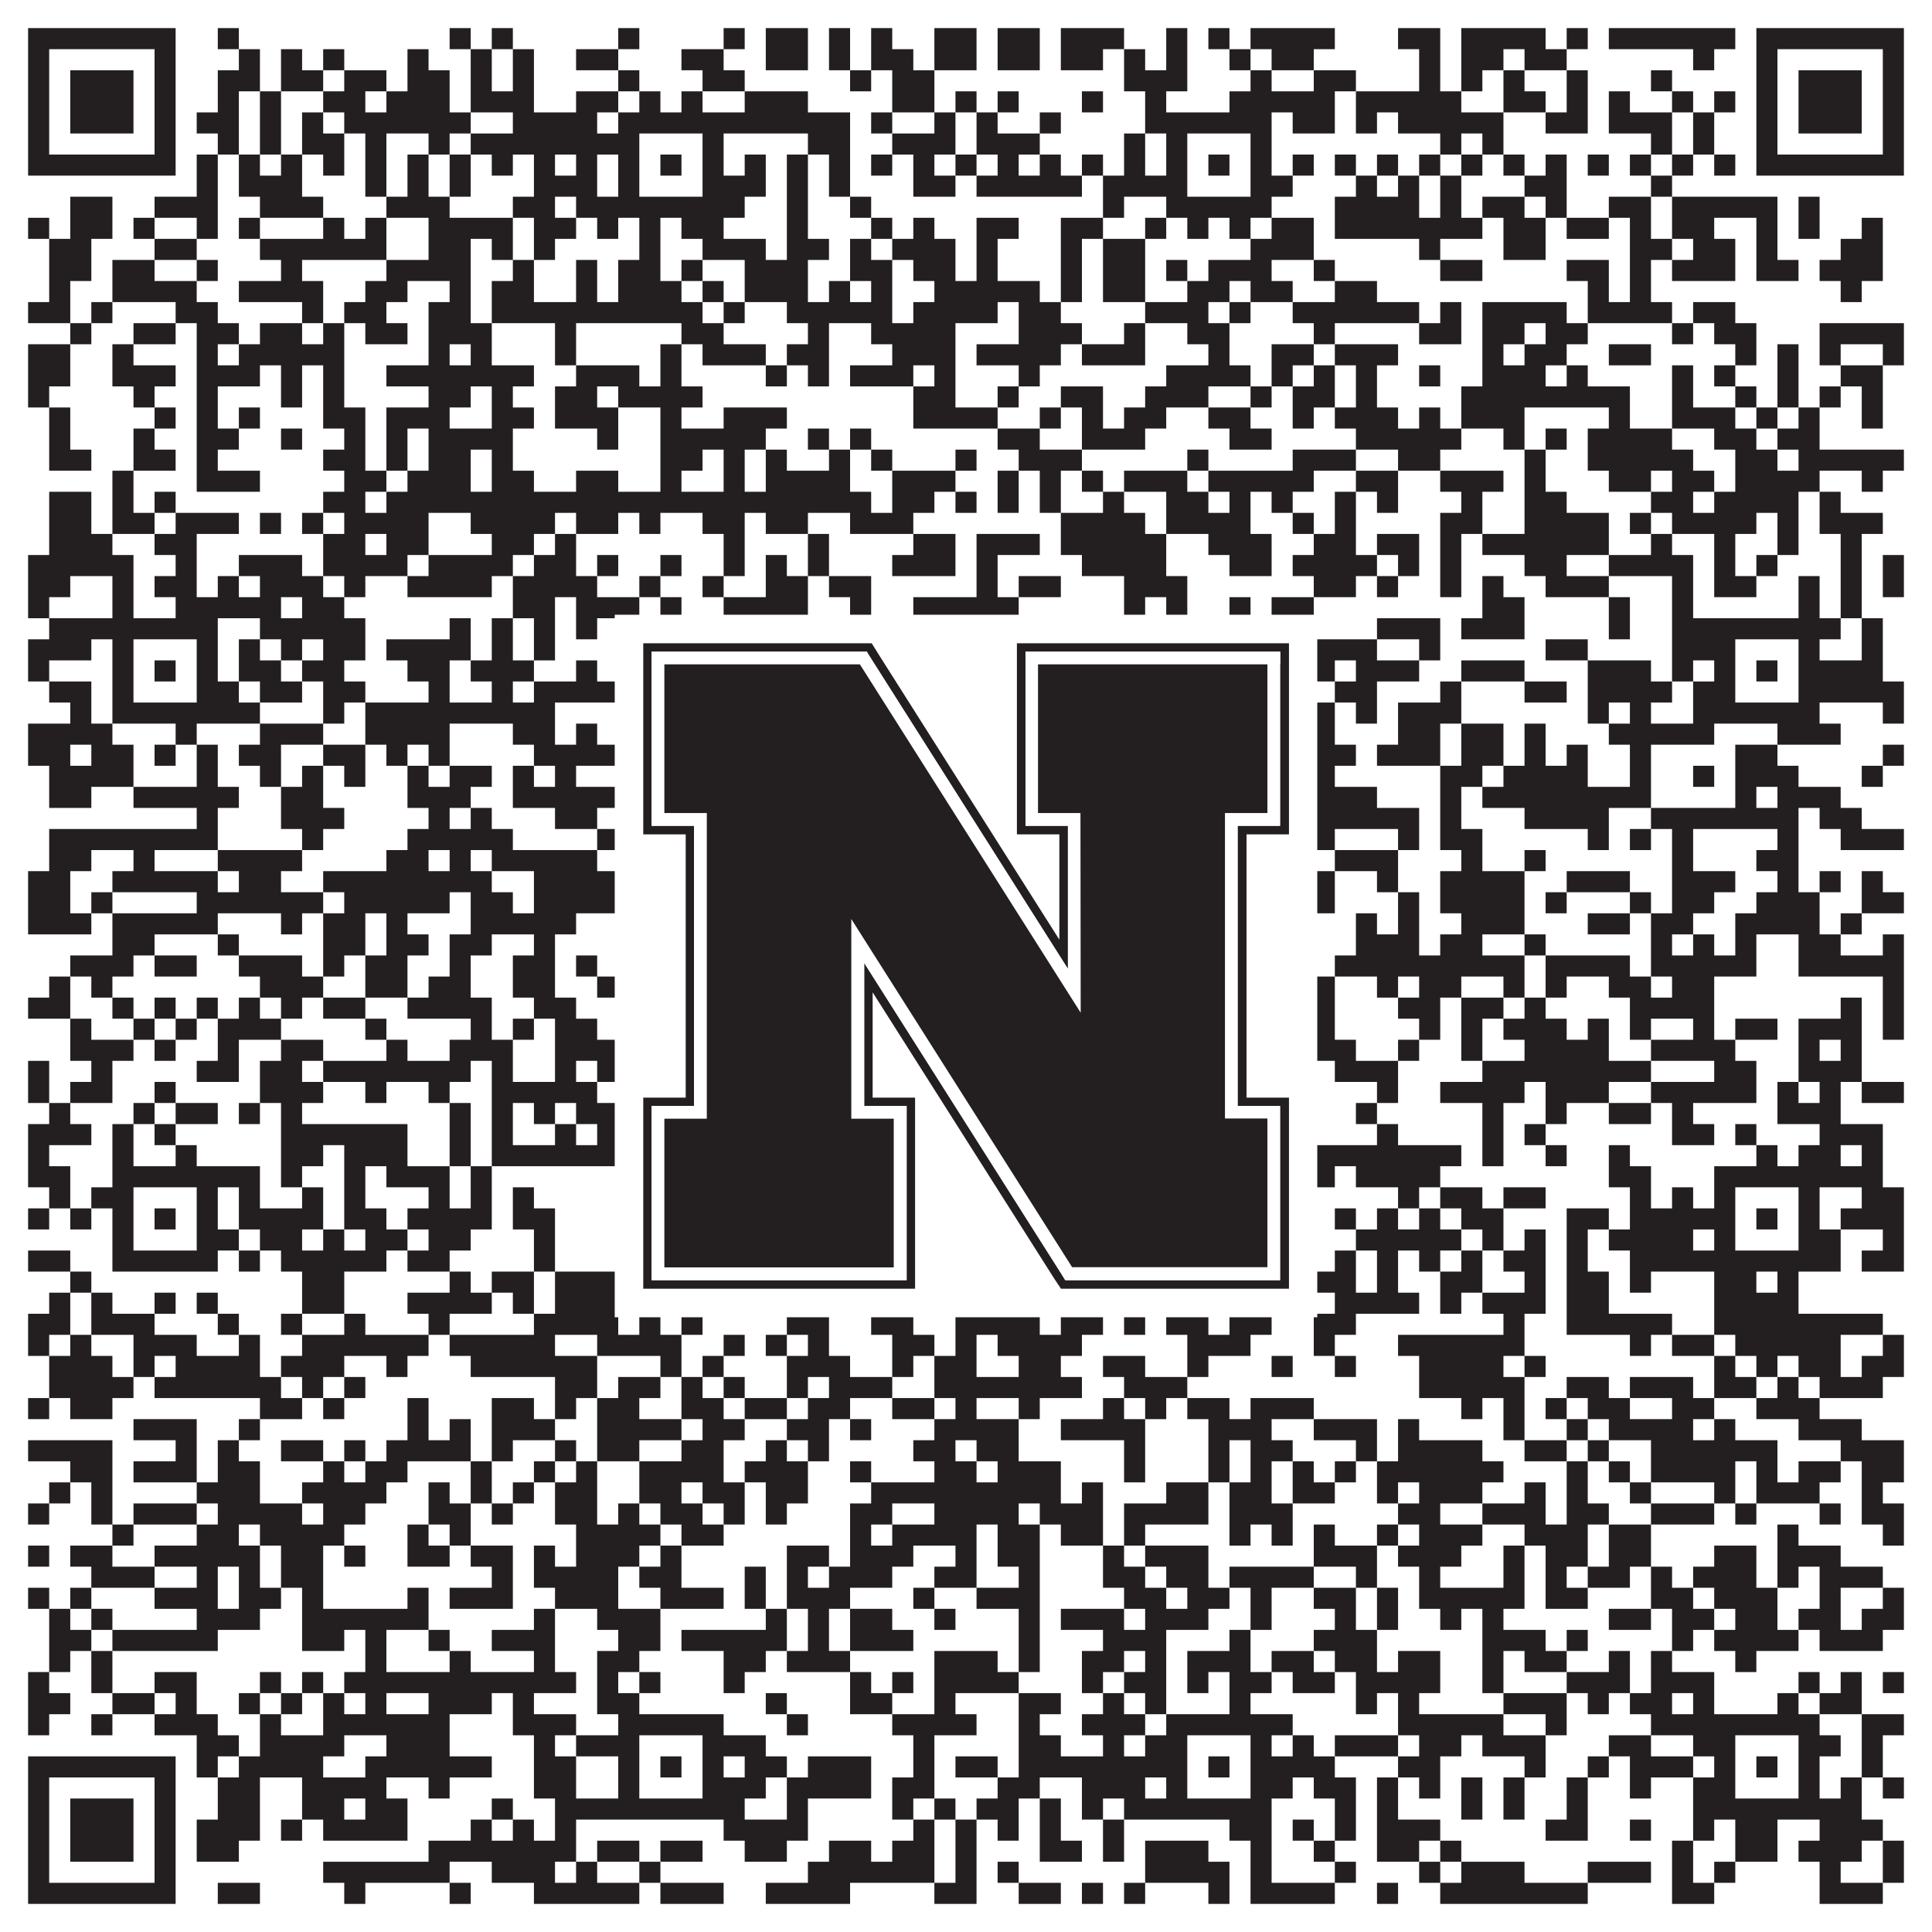 <?xml version="1.0"?>
<svg xmlns="http://www.w3.org/2000/svg" xmlns:xlink="http://www.w3.org/1999/xlink" version="1.1" width="1100px" height="1100px" viewBox="0 0 1100 1100"><rect x="0" y="0" width="1100" height="1100" fill="#ffffff" fill-opacity="1"/><path fill="#231f20" fill-opacity="1" d="M16,16L100,16L100,28L16,28ZM124,16L136,16L136,28L124,28ZM256,16L268,16L268,28L256,28ZM280,16L292,16L292,28L280,28ZM352,16L364,16L364,28L352,28ZM412,16L424,16L424,28L412,28ZM436,16L460,16L460,28L436,28ZM472,16L484,16L484,28L472,28ZM496,16L508,16L508,28L496,28ZM532,16L556,16L556,28L532,28ZM568,16L592,16L592,28L568,28ZM604,16L640,16L640,28L604,28ZM664,16L676,16L676,28L664,28ZM688,16L700,16L700,28L688,28ZM712,16L760,16L760,28L712,28ZM796,16L820,16L820,28L796,28ZM832,16L880,16L880,28L832,28ZM892,16L904,16L904,28L892,28ZM916,16L988,16L988,28L916,28ZM1000,16L1084,16L1084,28L1000,28ZM16,28L28,28L28,40L16,40ZM88,28L100,28L100,40L88,40ZM136,28L148,28L148,40L136,40ZM160,28L172,28L172,40L160,40ZM184,28L196,28L196,40L184,40ZM232,28L244,28L244,40L232,40ZM268,28L280,28L280,40L268,40ZM292,28L304,28L304,40L292,40ZM328,28L352,28L352,40L328,40ZM388,28L412,28L412,40L388,40ZM436,28L460,28L460,40L436,40ZM472,28L484,28L484,40L472,40ZM496,28L520,28L520,40L496,40ZM532,28L556,28L556,40L532,40ZM568,28L592,28L592,40L568,40ZM604,28L628,28L628,40L604,40ZM640,28L652,28L652,40L640,40ZM664,28L676,28L676,40L664,40ZM700,28L712,28L712,40L700,40ZM724,28L748,28L748,40L724,40ZM808,28L820,28L820,40L808,40ZM832,28L856,28L856,40L832,40ZM868,28L892,28L892,40L868,40ZM964,28L976,28L976,40L964,40ZM1000,28L1012,28L1012,40L1000,40ZM1072,28L1084,28L1084,40L1072,40ZM16,40L28,40L28,52L16,52ZM40,40L76,40L76,52L40,52ZM88,40L100,40L100,52L88,52ZM124,40L148,40L148,52L124,52ZM160,40L184,40L184,52L160,52ZM196,40L220,40L220,52L196,52ZM232,40L256,40L256,52L232,52ZM268,40L280,40L280,52L268,52ZM292,40L304,40L304,52L292,52ZM352,40L364,40L364,52L352,52ZM400,40L424,40L424,52L400,52ZM484,40L496,40L496,52L484,52ZM508,40L532,40L532,52L508,52ZM640,40L676,40L676,52L640,52ZM712,40L724,40L724,52L712,52ZM748,40L772,40L772,52L748,52ZM808,40L820,40L820,52L808,52ZM832,40L844,40L844,52L832,52ZM856,40L868,40L868,52L856,52ZM892,40L904,40L904,52L892,52ZM940,40L952,40L952,52L940,52ZM1000,40L1012,40L1012,52L1000,52ZM1024,40L1060,40L1060,52L1024,52ZM1072,40L1084,40L1084,52L1072,52ZM16,52L28,52L28,64L16,64ZM40,52L76,52L76,64L40,64ZM88,52L100,52L100,64L88,64ZM124,52L136,52L136,64L124,64ZM148,52L160,52L160,64L148,64ZM184,52L208,52L208,64L184,64ZM220,52L256,52L256,64L220,64ZM268,52L304,52L304,64L268,64ZM328,52L352,52L352,64L328,64ZM364,52L376,52L376,64L364,64ZM388,52L400,52L400,64L388,64ZM424,52L460,52L460,64L424,64ZM508,52L532,52L532,64L508,64ZM544,52L556,52L556,64L544,64ZM568,52L580,52L580,64L568,64ZM616,52L628,52L628,64L616,64ZM652,52L664,52L664,64L652,64ZM700,52L760,52L760,64L700,64ZM772,52L832,52L832,64L772,64ZM856,52L880,52L880,64L856,64ZM892,52L904,52L904,64L892,64ZM916,52L928,52L928,64L916,64ZM952,52L964,52L964,64L952,64ZM976,52L988,52L988,64L976,64ZM1000,52L1012,52L1012,64L1000,64ZM1024,52L1060,52L1060,64L1024,64ZM1072,52L1084,52L1084,64L1072,64ZM16,64L28,64L28,76L16,76ZM40,64L76,64L76,76L40,76ZM88,64L100,64L100,76L88,76ZM112,64L136,64L136,76L112,76ZM148,64L160,64L160,76L148,76ZM172,64L184,64L184,76L172,76ZM196,64L268,64L268,76L196,76ZM292,64L340,64L340,76L292,76ZM352,64L484,64L484,76L352,76ZM496,64L508,64L508,76L496,76ZM532,64L544,64L544,76L532,76ZM556,64L568,64L568,76L556,76ZM592,64L604,64L604,76L592,76ZM652,64L724,64L724,76L652,76ZM736,64L760,64L760,76L736,76ZM772,64L784,64L784,76L772,76ZM796,64L856,64L856,76L796,76ZM880,64L904,64L904,76L880,76ZM916,64L952,64L952,76L916,76ZM964,64L976,64L976,76L964,76ZM1000,64L1012,64L1012,76L1000,76ZM1024,64L1060,64L1060,76L1024,76ZM1072,64L1084,64L1084,76L1072,76ZM16,76L28,76L28,88L16,88ZM88,76L100,76L100,88L88,88ZM124,76L136,76L136,88L124,88ZM148,76L160,76L160,88L148,88ZM172,76L196,76L196,88L172,88ZM208,76L220,76L220,88L208,88ZM244,76L256,76L256,88L244,88ZM268,76L364,76L364,88L268,88ZM400,76L412,76L412,88L400,88ZM460,76L484,76L484,88L460,88ZM508,76L544,76L544,88L508,88ZM556,76L592,76L592,88L556,88ZM640,76L652,76L652,88L640,88ZM664,76L676,76L676,88L664,88ZM712,76L724,76L724,88L712,88ZM820,76L832,76L832,88L820,88ZM844,76L856,76L856,88L844,88ZM940,76L952,76L952,88L940,88ZM964,76L976,76L976,88L964,88ZM1000,76L1012,76L1012,88L1000,88ZM1072,76L1084,76L1084,88L1072,88ZM16,88L100,88L100,100L16,100ZM112,88L124,88L124,100L112,100ZM136,88L148,88L148,100L136,100ZM160,88L172,88L172,100L160,100ZM184,88L196,88L196,100L184,100ZM208,88L220,88L220,100L208,100ZM232,88L244,88L244,100L232,100ZM256,88L268,88L268,100L256,100ZM280,88L292,88L292,100L280,100ZM304,88L316,88L316,100L304,100ZM328,88L340,88L340,100L328,100ZM352,88L364,88L364,100L352,100ZM376,88L388,88L388,100L376,100ZM400,88L412,88L412,100L400,100ZM424,88L436,88L436,100L424,100ZM448,88L460,88L460,100L448,100ZM472,88L484,88L484,100L472,100ZM496,88L508,88L508,100L496,100ZM520,88L532,88L532,100L520,100ZM544,88L556,88L556,100L544,100ZM568,88L580,88L580,100L568,100ZM592,88L604,88L604,100L592,100ZM616,88L628,88L628,100L616,100ZM640,88L652,88L652,100L640,100ZM664,88L676,88L676,100L664,100ZM688,88L700,88L700,100L688,100ZM712,88L724,88L724,100L712,100ZM736,88L748,88L748,100L736,100ZM760,88L772,88L772,100L760,100ZM784,88L796,88L796,100L784,100ZM808,88L820,88L820,100L808,100ZM832,88L844,88L844,100L832,100ZM856,88L868,88L868,100L856,100ZM880,88L892,88L892,100L880,100ZM904,88L916,88L916,100L904,100ZM928,88L940,88L940,100L928,100ZM952,88L964,88L964,100L952,100ZM976,88L988,88L988,100L976,100ZM1000,88L1084,88L1084,100L1000,100ZM112,100L124,100L124,112L112,112ZM136,100L172,100L172,112L136,112ZM208,100L220,100L220,112L208,112ZM232,100L244,100L244,112L232,112ZM256,100L268,100L268,112L256,112ZM304,100L340,100L340,112L304,112ZM352,100L364,100L364,112L352,112ZM400,100L436,100L436,112L400,112ZM448,100L460,100L460,112L448,112ZM472,100L484,100L484,112L472,112ZM520,100L544,100L544,112L520,112ZM556,100L616,100L616,112L556,112ZM628,100L676,100L676,112L628,112ZM712,100L736,100L736,112L712,112ZM772,100L784,100L784,112L772,112ZM796,100L808,100L808,112L796,112ZM820,100L832,100L832,112L820,112ZM868,100L892,100L892,112L868,112ZM940,100L952,100L952,112L940,112ZM40,112L64,112L64,124L40,124ZM88,112L124,112L124,124L88,124ZM148,112L184,112L184,124L148,124ZM220,112L256,112L256,124L220,124ZM292,112L316,112L316,124L292,124ZM328,112L424,112L424,124L328,124ZM448,112L460,112L460,124L448,124ZM484,112L496,112L496,124L484,124ZM628,112L640,112L640,124L628,124ZM664,112L724,112L724,124L664,124ZM760,112L808,112L808,124L760,124ZM820,112L832,112L832,124L820,124ZM844,112L868,112L868,124L844,124ZM880,112L892,112L892,124L880,124ZM916,112L940,112L940,124L916,124ZM952,112L1012,112L1012,124L952,124ZM1024,112L1036,112L1036,124L1024,124ZM16,124L28,124L28,136L16,136ZM40,124L64,124L64,136L40,136ZM76,124L88,124L88,136L76,136ZM112,124L124,124L124,136L112,136ZM136,124L148,124L148,136L136,136ZM184,124L196,124L196,136L184,136ZM208,124L220,124L220,136L208,136ZM244,124L292,124L292,136L244,136ZM304,124L328,124L328,136L304,136ZM340,124L352,124L352,136L340,136ZM364,124L376,124L376,136L364,136ZM388,124L412,124L412,136L388,136ZM448,124L460,124L460,136L448,136ZM496,124L508,124L508,136L496,136ZM520,124L532,124L532,136L520,136ZM556,124L580,124L580,136L556,136ZM604,124L628,124L628,136L604,136ZM652,124L664,124L664,136L652,136ZM676,124L688,124L688,136L676,136ZM700,124L712,124L712,136L700,136ZM724,124L748,124L748,136L724,136ZM760,124L844,124L844,136L760,136ZM856,124L880,124L880,136L856,136ZM892,124L916,124L916,136L892,136ZM928,124L940,124L940,136L928,136ZM952,124L976,124L976,136L952,136ZM1000,124L1012,124L1012,136L1000,136ZM1024,124L1036,124L1036,136L1024,136ZM1060,124L1072,124L1072,136L1060,136ZM28,136L52,136L52,148L28,148ZM88,136L112,136L112,148L88,148ZM148,136L220,136L220,148L148,148ZM244,136L268,136L268,148L244,148ZM280,136L292,136L292,148L280,148ZM304,136L316,136L316,148L304,148ZM364,136L376,136L376,148L364,148ZM400,136L436,136L436,148L400,148ZM448,136L472,136L472,148L448,148ZM484,136L496,136L496,148L484,148ZM508,136L544,136L544,148L508,148ZM556,136L568,136L568,148L556,148ZM604,136L616,136L616,148L604,148ZM628,136L652,136L652,148L628,148ZM712,136L748,136L748,148L712,148ZM808,136L820,136L820,148L808,148ZM856,136L880,136L880,148L856,148ZM928,136L952,136L952,148L928,148ZM964,136L988,136L988,148L964,148ZM1000,136L1012,136L1012,148L1000,148ZM1048,136L1072,136L1072,148L1048,148ZM28,148L52,148L52,160L28,160ZM64,148L88,148L88,160L64,160ZM112,148L124,148L124,160L112,160ZM160,148L172,148L172,160L160,160ZM220,148L268,148L268,160L220,160ZM292,148L304,148L304,160L292,160ZM328,148L340,148L340,160L328,160ZM352,148L376,148L376,160L352,160ZM388,148L400,148L400,160L388,160ZM424,148L460,148L460,160L424,160ZM484,148L508,148L508,160L484,160ZM520,148L544,148L544,160L520,160ZM556,148L568,148L568,160L556,160ZM604,148L616,148L616,160L604,160ZM628,148L652,148L652,160L628,160ZM664,148L676,148L676,160L664,160ZM688,148L724,148L724,160L688,160ZM748,148L760,148L760,160L748,160ZM820,148L844,148L844,160L820,160ZM892,148L916,148L916,160L892,160ZM928,148L940,148L940,160L928,160ZM952,148L988,148L988,160L952,160ZM1000,148L1024,148L1024,160L1000,160ZM1036,148L1072,148L1072,160L1036,160ZM28,160L40,160L40,172L28,172ZM64,160L112,160L112,172L64,172ZM136,160L184,160L184,172L136,172ZM208,160L232,160L232,172L208,172ZM256,160L268,160L268,172L256,172ZM280,160L304,160L304,172L280,172ZM328,160L340,160L340,172L328,172ZM352,160L388,160L388,172L352,172ZM400,160L412,160L412,172L400,172ZM424,160L460,160L460,172L424,172ZM472,160L484,160L484,172L472,172ZM496,160L508,160L508,172L496,172ZM532,160L592,160L592,172L532,172ZM604,160L616,160L616,172L604,172ZM628,160L652,160L652,172L628,172ZM676,160L700,160L700,172L676,172ZM712,160L736,160L736,172L712,172ZM760,160L784,160L784,172L760,172ZM904,160L916,160L916,172L904,172ZM928,160L940,160L940,172L928,172ZM1048,160L1060,160L1060,172L1048,172ZM16,172L40,172L40,184L16,184ZM52,172L64,172L64,184L52,184ZM100,172L124,172L124,184L100,184ZM172,172L184,172L184,184L172,184ZM196,172L220,172L220,184L196,184ZM244,172L268,172L268,184L244,184ZM280,172L400,172L400,184L280,184ZM412,172L424,172L424,184L412,184ZM448,172L508,172L508,184L448,184ZM520,172L568,172L568,184L520,184ZM580,172L604,172L604,184L580,184ZM652,172L688,172L688,184L652,184ZM700,172L712,172L712,184L700,184ZM736,172L808,172L808,184L736,184ZM820,172L832,172L832,184L820,184ZM844,172L892,172L892,184L844,184ZM904,172L952,172L952,184L904,184ZM964,172L988,172L988,184L964,184ZM40,184L52,184L52,196L40,196ZM76,184L100,184L100,196L76,196ZM112,184L136,184L136,196L112,196ZM148,184L172,184L172,196L148,196ZM184,184L196,184L196,196L184,196ZM208,184L232,184L232,196L208,196ZM244,184L280,184L280,196L244,196ZM316,184L328,184L328,196L316,196ZM388,184L412,184L412,196L388,196ZM460,184L472,184L472,196L460,196ZM496,184L544,184L544,196L496,196ZM580,184L616,184L616,196L580,196ZM640,184L652,184L652,196L640,196ZM676,184L700,184L700,196L676,196ZM748,184L760,184L760,196L748,196ZM808,184L832,184L832,196L808,196ZM844,184L868,184L868,196L844,196ZM880,184L904,184L904,196L880,196ZM952,184L964,184L964,196L952,196ZM976,184L1000,184L1000,196L976,196ZM1036,184L1084,184L1084,196L1036,196ZM16,196L40,196L40,208L16,208ZM64,196L76,196L76,208L64,208ZM112,196L124,196L124,208L112,208ZM136,196L196,196L196,208L136,208ZM244,196L256,196L256,208L244,208ZM268,196L280,196L280,208L268,208ZM316,196L328,196L328,208L316,208ZM376,196L388,196L388,208L376,208ZM400,196L436,196L436,208L400,208ZM448,196L472,196L472,208L448,208ZM508,196L544,196L544,208L508,208ZM556,196L604,196L604,208L556,208ZM616,196L652,196L652,208L616,208ZM688,196L700,196L700,208L688,208ZM724,196L748,196L748,208L724,208ZM760,196L796,196L796,208L760,208ZM844,196L856,196L856,208L844,208ZM868,196L892,196L892,208L868,208ZM916,196L940,196L940,208L916,208ZM988,196L1000,196L1000,208L988,208ZM1012,196L1024,196L1024,208L1012,208ZM1036,196L1048,196L1048,208L1036,208ZM1072,196L1084,196L1084,208L1072,208ZM16,208L40,208L40,220L16,220ZM64,208L100,208L100,220L64,220ZM112,208L148,208L148,220L112,220ZM160,208L172,208L172,220L160,220ZM184,208L196,208L196,220L184,220ZM220,208L304,208L304,220L220,220ZM328,208L364,208L364,220L328,220ZM376,208L388,208L388,220L376,220ZM436,208L448,208L448,220L436,220ZM460,208L472,208L472,220L460,220ZM484,208L520,208L520,220L484,220ZM532,208L544,208L544,220L532,220ZM580,208L592,208L592,220L580,220ZM664,208L712,208L712,220L664,220ZM724,208L736,208L736,220L724,220ZM748,208L760,208L760,220L748,220ZM772,208L784,208L784,220L772,220ZM808,208L820,208L820,220L808,220ZM844,208L880,208L880,220L844,220ZM892,208L904,208L904,220L892,220ZM952,208L964,208L964,220L952,220ZM976,208L988,208L988,220L976,220ZM1012,208L1024,208L1024,220L1012,220ZM1048,208L1072,208L1072,220L1048,220ZM16,220L28,220L28,232L16,232ZM76,220L88,220L88,232L76,232ZM112,220L124,220L124,232L112,232ZM160,220L172,220L172,232L160,232ZM184,220L196,220L196,232L184,232ZM244,220L268,220L268,232L244,232ZM280,220L292,220L292,232L280,232ZM316,220L340,220L340,232L316,232ZM352,220L400,220L400,232L352,232ZM520,220L544,220L544,232L520,232ZM568,220L580,220L580,232L568,232ZM604,220L628,220L628,232L604,232ZM652,220L688,220L688,232L652,232ZM712,220L724,220L724,232L712,232ZM736,220L760,220L760,232L736,232ZM772,220L784,220L784,232L772,232ZM832,220L928,220L928,232L832,232ZM952,220L964,220L964,232L952,232ZM988,220L1000,220L1000,232L988,232ZM1012,220L1024,220L1024,232L1012,232ZM1036,220L1048,220L1048,232L1036,232ZM1060,220L1072,220L1072,232L1060,232ZM28,232L40,232L40,244L28,244ZM88,232L100,232L100,244L88,244ZM112,232L124,232L124,244L112,244ZM136,232L148,232L148,244L136,244ZM184,232L208,232L208,244L184,244ZM220,232L256,232L256,244L220,244ZM280,232L304,232L304,244L280,244ZM316,232L352,232L352,244L316,244ZM376,232L388,232L388,244L376,244ZM412,232L448,232L448,244L412,244ZM520,232L568,232L568,244L520,244ZM592,232L604,232L604,244L592,244ZM616,232L628,232L628,244L616,244ZM640,232L664,232L664,244L640,244ZM688,232L712,232L712,244L688,244ZM736,232L748,232L748,244L736,244ZM760,232L796,232L796,244L760,244ZM808,232L820,232L820,244L808,244ZM832,232L868,232L868,244L832,244ZM916,232L928,232L928,244L916,244ZM952,232L988,232L988,244L952,244ZM1000,232L1012,232L1012,244L1000,244ZM1024,232L1036,232L1036,244L1024,244ZM1060,232L1072,232L1072,244L1060,244ZM28,244L40,244L40,256L28,256ZM76,244L88,244L88,256L76,256ZM112,244L136,244L136,256L112,256ZM160,244L172,244L172,256L160,256ZM196,244L208,244L208,256L196,256ZM220,244L232,244L232,256L220,256ZM244,244L292,244L292,256L244,256ZM340,244L352,244L352,256L340,256ZM376,244L436,244L436,256L376,256ZM460,244L472,244L472,256L460,256ZM484,244L496,244L496,256L484,256ZM568,244L592,244L592,256L568,256ZM616,244L652,244L652,256L616,256ZM700,244L724,244L724,256L700,256ZM772,244L832,244L832,256L772,256ZM856,244L868,244L868,256L856,256ZM880,244L892,244L892,256L880,256ZM904,244L952,244L952,256L904,256ZM976,244L1000,244L1000,256L976,256ZM1012,244L1036,244L1036,256L1012,256ZM28,256L52,256L52,268L28,268ZM76,256L100,256L100,268L76,268ZM112,256L124,256L124,268L112,268ZM184,256L208,256L208,268L184,268ZM220,256L232,256L232,268L220,268ZM244,256L268,256L268,268L244,268ZM280,256L292,256L292,268L280,268ZM376,256L400,256L400,268L376,268ZM412,256L424,256L424,268L412,268ZM436,256L448,256L448,268L436,268ZM472,256L484,256L484,268L472,268ZM496,256L508,256L508,268L496,268ZM544,256L556,256L556,268L544,268ZM580,256L616,256L616,268L580,268ZM676,256L688,256L688,268L676,268ZM736,256L772,256L772,268L736,268ZM796,256L820,256L820,268L796,268ZM868,256L880,256L880,268L868,268ZM904,256L964,256L964,268L904,268ZM988,256L1012,256L1012,268L988,268ZM1024,256L1084,256L1084,268L1024,268ZM64,268L76,268L76,280L64,280ZM112,268L148,268L148,280L112,280ZM196,268L220,268L220,280L196,280ZM232,268L268,268L268,280L232,280ZM280,268L304,268L304,280L280,280ZM328,268L352,268L352,280L328,280ZM376,268L388,268L388,280L376,280ZM412,268L424,268L424,280L412,280ZM436,268L484,268L484,280L436,280ZM508,268L544,268L544,280L508,280ZM568,268L580,268L580,280L568,280ZM592,268L604,268L604,280L592,280ZM616,268L628,268L628,280L616,280ZM640,268L676,268L676,280L640,280ZM688,268L748,268L748,280L688,280ZM772,268L796,268L796,280L772,280ZM820,268L856,268L856,280L820,280ZM868,268L880,268L880,280L868,280ZM916,268L940,268L940,280L916,280ZM952,268L976,268L976,280L952,280ZM988,268L1036,268L1036,280L988,280ZM1060,268L1072,268L1072,280L1060,280ZM28,280L52,280L52,292L28,292ZM64,280L76,280L76,292L64,292ZM88,280L100,280L100,292L88,292ZM184,280L208,280L208,292L184,292ZM220,280L496,280L496,292L220,292ZM508,280L532,280L532,292L508,292ZM544,280L556,280L556,292L544,292ZM568,280L580,280L580,292L568,292ZM592,280L604,280L604,292L592,292ZM628,280L640,280L640,292L628,292ZM664,280L688,280L688,292L664,292ZM700,280L712,280L712,292L700,292ZM724,280L736,280L736,292L724,292ZM760,280L772,280L772,292L760,292ZM784,280L796,280L796,292L784,292ZM832,280L844,280L844,292L832,292ZM868,280L892,280L892,292L868,292ZM940,280L964,280L964,292L940,292ZM976,280L1024,280L1024,292L976,292ZM1036,280L1048,280L1048,292L1036,292ZM28,292L52,292L52,304L28,304ZM64,292L88,292L88,304L64,304ZM100,292L136,292L136,304L100,304ZM148,292L160,292L160,304L148,304ZM172,292L184,292L184,304L172,304ZM196,292L244,292L244,304L196,304ZM268,292L316,292L316,304L268,304ZM328,292L352,292L352,304L328,304ZM364,292L376,292L376,304L364,304ZM400,292L424,292L424,304L400,304ZM436,292L460,292L460,304L436,304ZM484,292L520,292L520,304L484,304ZM604,292L652,292L652,304L604,304ZM664,292L712,292L712,304L664,304ZM736,292L748,292L748,304L736,304ZM760,292L772,292L772,304L760,304ZM820,292L844,292L844,304L820,304ZM868,292L916,292L916,304L868,304ZM928,292L940,292L940,304L928,304ZM952,292L1000,292L1000,304L952,304ZM1012,292L1024,292L1024,304L1012,304ZM1036,292L1072,292L1072,304L1036,304ZM28,304L64,304L64,316L28,316ZM88,304L112,304L112,316L88,316ZM184,304L208,304L208,316L184,316ZM220,304L244,304L244,316L220,316ZM280,304L304,304L304,316L280,316ZM316,304L328,304L328,316L316,316ZM412,304L424,304L424,316L412,316ZM460,304L472,304L472,316L460,316ZM520,304L544,304L544,316L520,316ZM556,304L592,304L592,316L556,316ZM604,304L664,304L664,316L604,316ZM688,304L724,304L724,316L688,316ZM748,304L772,304L772,316L748,316ZM784,304L808,304L808,316L784,316ZM820,304L832,304L832,316L820,316ZM844,304L916,304L916,316L844,316ZM940,304L952,304L952,316L940,316ZM976,304L988,304L988,316L976,316ZM1012,304L1024,304L1024,316L1012,316ZM1048,304L1060,304L1060,316L1048,316ZM16,316L76,316L76,328L16,328ZM100,316L112,316L112,328L100,328ZM136,316L172,316L172,328L136,328ZM184,316L232,316L232,328L184,328ZM244,316L292,316L292,328L244,328ZM304,316L328,316L328,328L304,328ZM340,316L352,316L352,328L340,328ZM376,316L388,316L388,328L376,328ZM412,316L424,316L424,328L412,328ZM436,316L448,316L448,328L436,328ZM460,316L472,316L472,328L460,328ZM508,316L544,316L544,328L508,328ZM556,316L568,316L568,328L556,328ZM616,316L664,316L664,328L616,328ZM700,316L724,316L724,328L700,328ZM736,316L784,316L784,328L736,328ZM796,316L808,316L808,328L796,328ZM820,316L832,316L832,328L820,328ZM868,316L892,316L892,328L868,328ZM916,316L964,316L964,328L916,328ZM976,316L988,316L988,328L976,328ZM1000,316L1012,316L1012,328L1000,328ZM1048,316L1060,316L1060,328L1048,328ZM1072,316L1084,316L1084,328L1072,328ZM16,328L40,328L40,340L16,340ZM64,328L76,328L76,340L64,340ZM88,328L112,328L112,340L88,340ZM124,328L136,328L136,340L124,340ZM148,328L184,328L184,340L148,340ZM196,328L208,328L208,340L196,340ZM232,328L280,328L280,340L232,340ZM292,328L340,328L340,340L292,340ZM364,328L376,328L376,340L364,340ZM400,328L412,328L412,340L400,340ZM436,328L460,328L460,340L436,340ZM472,328L496,328L496,340L472,340ZM556,328L568,328L568,340L556,340ZM580,328L604,328L604,340L580,340ZM640,328L676,328L676,340L640,340ZM748,328L772,328L772,340L748,340ZM784,328L796,328L796,340L784,340ZM820,328L832,328L832,340L820,340ZM844,328L856,328L856,340L844,340ZM880,328L916,328L916,340L880,340ZM952,328L964,328L964,340L952,340ZM976,328L1000,328L1000,340L976,340ZM1024,328L1036,328L1036,340L1024,340ZM1048,328L1060,328L1060,340L1048,340ZM1072,328L1084,328L1084,340L1072,340ZM16,340L28,340L28,352L16,352ZM64,340L76,340L76,352L64,352ZM100,340L160,340L160,352L100,352ZM172,340L196,340L196,352L172,352ZM292,340L316,340L316,352L292,352ZM328,340L364,340L364,352L328,352ZM376,340L388,340L388,352L376,352ZM412,340L460,340L460,352L412,352ZM484,340L496,340L496,352L484,352ZM520,340L580,340L580,352L520,352ZM640,340L652,340L652,352L640,352ZM664,340L676,340L676,352L664,352ZM700,340L712,340L712,352L700,352ZM724,340L748,340L748,352L724,352ZM844,340L868,340L868,352L844,352ZM916,340L928,340L928,352L916,352ZM952,340L964,340L964,352L952,352ZM1024,340L1036,340L1036,352L1024,352ZM1048,340L1060,340L1060,352L1048,352ZM28,352L124,352L124,364L28,364ZM148,352L208,352L208,364L148,364ZM256,352L268,352L268,364L256,364ZM280,352L292,352L292,364L280,364ZM304,352L316,352L316,364L304,364ZM328,352L340,352L340,364L328,364ZM352,352L412,352L412,364L352,364ZM424,352L436,352L436,364L424,364ZM460,352L484,352L484,364L460,364ZM496,352L508,352L508,364L496,364ZM520,352L532,352L532,364L520,364ZM544,352L556,352L556,364L544,364ZM616,352L628,352L628,364L616,364ZM664,352L724,352L724,364L664,364ZM784,352L820,352L820,364L784,364ZM832,352L868,352L868,364L832,364ZM916,352L928,352L928,364L916,364ZM952,352L1048,352L1048,364L952,364ZM1060,352L1072,352L1072,364L1060,364ZM16,364L52,364L52,376L16,376ZM64,364L76,364L76,376L64,376ZM112,364L124,364L124,376L112,376ZM136,364L148,364L148,376L136,376ZM160,364L172,364L172,376L160,376ZM184,364L208,364L208,376L184,376ZM220,364L268,364L268,376L220,376ZM280,364L292,364L292,376L280,376ZM304,364L316,364L316,376L304,376ZM352,364L364,364L364,376L352,376ZM400,364L412,364L412,376L400,376ZM460,364L484,364L484,376L460,376ZM508,364L544,364L544,376L508,376ZM556,364L604,364L604,376L556,376ZM616,364L628,364L628,376L616,376ZM640,364L652,364L652,376L640,376ZM664,364L676,364L676,376L664,376ZM712,364L724,364L724,376L712,376ZM748,364L784,364L784,376L748,376ZM808,364L820,364L820,376L808,376ZM880,364L904,364L904,376L880,376ZM952,364L988,364L988,376L952,376ZM1024,364L1036,364L1036,376L1024,376ZM1060,364L1072,364L1072,376L1060,376ZM16,376L28,376L28,388L16,388ZM64,376L76,376L76,388L64,388ZM88,376L100,376L100,388L88,388ZM112,376L124,376L124,388L112,388ZM136,376L160,376L160,388L136,388ZM172,376L196,376L196,388L172,388ZM232,376L256,376L256,388L232,388ZM268,376L304,376L304,388L268,388ZM328,376L340,376L340,388L328,388ZM352,376L364,376L364,388L352,388ZM376,376L388,376L388,388L376,388ZM400,376L460,376L460,388L400,388ZM484,376L496,376L496,388L484,388ZM508,376L532,376L532,388L508,388ZM544,376L640,376L640,388L544,388ZM652,376L676,376L676,388L652,388ZM688,376L700,376L700,388L688,388ZM712,376L724,376L724,388L712,388ZM748,376L760,376L760,388L748,388ZM772,376L808,376L808,388L772,388ZM832,376L868,376L868,388L832,388ZM904,376L940,376L940,388L904,388ZM952,376L964,376L964,388L952,388ZM976,376L988,376L988,388L976,388ZM1000,376L1012,376L1012,388L1000,388ZM1024,376L1072,376L1072,388L1024,388ZM28,388L52,388L52,400L28,400ZM64,388L76,388L76,400L64,400ZM112,388L136,388L136,400L112,400ZM148,388L172,388L172,400L148,400ZM184,388L208,388L208,400L184,400ZM244,388L256,388L256,400L244,400ZM280,388L292,388L292,400L280,400ZM304,388L364,388L364,400L304,400ZM400,388L412,388L412,400L400,400ZM436,388L460,388L460,400L436,400ZM472,388L496,388L496,400L472,400ZM508,388L520,388L520,400L508,400ZM568,388L628,388L628,400L568,400ZM640,388L652,388L652,400L640,400ZM664,388L676,388L676,400L664,400ZM712,388L748,388L748,400L712,400ZM760,388L784,388L784,400L760,400ZM820,388L832,388L832,400L820,400ZM868,388L892,388L892,400L868,400ZM904,388L952,388L952,400L904,400ZM964,388L988,388L988,400L964,400ZM1024,388L1084,388L1084,400L1024,400ZM40,400L52,400L52,412L40,412ZM64,400L148,400L148,412L64,412ZM184,400L196,400L196,412L184,412ZM208,400L316,400L316,412L208,412ZM352,400L412,400L412,412L352,412ZM424,400L436,400L436,412L424,412ZM460,400L472,400L472,412L460,412ZM484,400L496,400L496,412L484,412ZM508,400L520,400L520,412L508,412ZM532,400L556,400L556,412L532,412ZM568,400L580,400L580,412L568,412ZM604,400L628,400L628,412L604,412ZM640,400L724,400L724,412L640,412ZM736,400L760,400L760,412L736,412ZM772,400L784,400L784,412L772,412ZM796,400L832,400L832,412L796,412ZM904,400L916,400L916,412L904,412ZM928,400L940,400L940,412L928,412ZM964,400L1036,400L1036,412L964,412ZM1072,400L1084,400L1084,412L1072,412ZM16,412L64,412L64,424L16,424ZM100,412L112,412L112,424L100,424ZM148,412L184,412L184,424L148,424ZM208,412L256,412L256,424L208,424ZM292,412L316,412L316,424L292,424ZM328,412L340,412L340,424L328,424ZM352,412L364,412L364,424L352,424ZM376,412L412,412L412,424L376,424ZM436,412L448,412L448,424L436,424ZM460,412L508,412L508,424L460,424ZM520,412L532,412L532,424L520,424ZM544,412L556,412L556,424L544,424ZM580,412L592,412L592,424L580,424ZM604,412L640,412L640,424L604,424ZM664,412L712,412L712,424L664,424ZM724,412L736,412L736,424L724,424ZM748,412L760,412L760,424L748,424ZM796,412L820,412L820,424L796,424ZM832,412L856,412L856,424L832,424ZM868,412L880,412L880,424L868,424ZM916,412L976,412L976,424L916,424ZM1012,412L1048,412L1048,424L1012,424ZM16,424L40,424L40,436L16,436ZM52,424L76,424L76,436L52,436ZM88,424L100,424L100,436L88,436ZM112,424L124,424L124,436L112,436ZM136,424L160,424L160,436L136,436ZM184,424L208,424L208,436L184,436ZM220,424L232,424L232,436L220,436ZM244,424L256,424L256,436L244,436ZM304,424L352,424L352,436L304,436ZM400,424L412,424L412,436L400,436ZM424,424L448,424L448,436L424,436ZM484,424L532,424L532,436L484,436ZM556,424L592,424L592,436L556,436ZM604,424L616,424L616,436L604,436ZM640,424L652,424L652,436L640,436ZM724,424L736,424L736,436L724,436ZM748,424L772,424L772,436L748,436ZM784,424L820,424L820,436L784,436ZM832,424L856,424L856,436L832,436ZM868,424L880,424L880,436L868,436ZM892,424L904,424L904,436L892,436ZM928,424L940,424L940,436L928,436ZM988,424L1012,424L1012,436L988,436ZM1072,424L1084,424L1084,436L1072,436ZM28,436L76,436L76,448L28,448ZM112,436L124,436L124,448L112,448ZM148,436L160,436L160,448L148,448ZM172,436L184,436L184,448L172,448ZM196,436L208,436L208,448L196,448ZM232,436L244,436L244,448L232,448ZM256,436L280,436L280,448L256,448ZM292,436L304,436L304,448L292,448ZM316,436L328,436L328,448L316,448ZM364,436L376,436L376,448L364,448ZM388,436L436,436L436,448L388,448ZM472,436L508,436L508,448L472,448ZM544,436L580,436L580,448L544,448ZM592,436L616,436L616,448L592,448ZM640,436L664,436L664,448L640,448ZM688,436L712,436L712,448L688,448ZM724,436L736,436L736,448L724,448ZM748,436L760,436L760,448L748,448ZM820,436L844,436L844,448L820,448ZM856,436L904,436L904,448L856,448ZM928,436L940,436L940,448L928,448ZM964,436L976,436L976,448L964,448ZM988,436L1024,436L1024,448L988,448ZM1060,436L1072,436L1072,448L1060,448ZM28,448L52,448L52,460L28,460ZM76,448L136,448L136,460L76,460ZM160,448L184,448L184,460L160,460ZM232,448L268,448L268,460L232,460ZM292,448L352,448L352,460L292,460ZM364,448L376,448L376,460L364,460ZM400,448L436,448L436,460L400,460ZM460,448L472,448L472,460L460,460ZM496,448L508,448L508,460L496,460ZM532,448L616,448L616,460L532,460ZM640,448L664,448L664,460L640,460ZM712,448L724,448L724,460L712,460ZM748,448L784,448L784,460L748,460ZM820,448L832,448L832,460L820,460ZM844,448L940,448L940,460L844,460ZM988,448L1000,448L1000,460L988,460ZM1012,448L1048,448L1048,460L1012,460ZM112,460L124,460L124,472L112,472ZM160,460L196,460L196,472L160,472ZM244,460L256,460L256,472L244,472ZM268,460L280,460L280,472L268,472ZM316,460L340,460L340,472L316,472ZM364,460L376,460L376,472L364,472ZM388,460L436,460L436,472L388,472ZM460,460L472,460L472,472L460,472ZM484,460L508,460L508,472L484,472ZM532,460L556,460L556,472L532,472ZM604,460L640,460L640,472L604,472ZM652,460L688,460L688,472L652,472ZM700,460L712,460L712,472L700,472ZM724,460L808,460L808,472L724,472ZM820,460L832,460L832,472L820,472ZM868,460L916,460L916,472L868,472ZM940,460L1024,460L1024,472L940,472ZM1036,460L1060,460L1060,472L1036,472ZM28,472L124,472L124,484L28,484ZM172,472L184,472L184,484L172,484ZM232,472L292,472L292,484L232,484ZM340,472L352,472L352,484L340,484ZM376,472L460,472L460,484L376,484ZM472,472L484,472L484,484L472,484ZM496,472L520,472L520,484L496,484ZM532,472L580,472L580,484L532,484ZM604,472L616,472L616,484L604,484ZM628,472L652,472L652,484L628,484ZM664,472L676,472L676,484L664,484ZM712,472L724,472L724,484L712,484ZM748,472L760,472L760,484L748,484ZM796,472L808,472L808,484L796,484ZM820,472L844,472L844,484L820,484ZM904,472L916,472L916,484L904,484ZM928,472L940,472L940,484L928,484ZM952,472L964,472L964,484L952,484ZM1012,472L1024,472L1024,484L1012,484ZM1048,472L1084,472L1084,484L1048,484ZM28,484L52,484L52,496L28,496ZM76,484L88,484L88,496L76,496ZM124,484L172,484L172,496L124,496ZM220,484L244,484L244,496L220,496ZM256,484L268,484L268,496L256,496ZM280,484L340,484L340,496L280,496ZM388,484L412,484L412,496L388,496ZM424,484L436,484L436,496L424,496ZM448,484L460,484L460,496L448,496ZM472,484L484,484L484,496L472,496ZM508,484L568,484L568,496L508,496ZM580,484L628,484L628,496L580,496ZM652,484L676,484L676,496L652,496ZM688,484L700,484L700,496L688,496ZM712,484L736,484L736,496L712,496ZM760,484L796,484L796,496L760,496ZM832,484L844,484L844,496L832,496ZM868,484L880,484L880,496L868,496ZM952,484L964,484L964,496L952,496ZM1000,484L1024,484L1024,496L1000,496ZM16,496L40,496L40,508L16,508ZM64,496L124,496L124,508L64,508ZM136,496L160,496L160,508L136,508ZM184,496L280,496L280,508L184,508ZM304,496L364,496L364,508L304,508ZM388,496L400,496L400,508L388,508ZM412,496L424,496L424,508L412,508ZM436,496L448,496L448,508L436,508ZM460,496L484,496L484,508L460,508ZM496,496L520,496L520,508L496,508ZM532,496L556,496L556,508L532,508ZM616,496L628,496L628,508L616,508ZM664,496L688,496L688,508L664,508ZM712,496L724,496L724,508L712,508ZM748,496L760,496L760,508L748,508ZM784,496L796,496L796,508L784,508ZM820,496L868,496L868,508L820,508ZM892,496L928,496L928,508L892,508ZM952,496L988,496L988,508L952,508ZM1012,496L1024,496L1024,508L1012,508ZM1036,496L1048,496L1048,508L1036,508ZM1060,496L1072,496L1072,508L1060,508ZM16,508L40,508L40,520L16,520ZM52,508L64,508L64,520L52,520ZM112,508L184,508L184,520L112,520ZM196,508L256,508L256,520L196,520ZM268,508L292,508L292,520L268,520ZM304,508L400,508L400,520L304,520ZM424,508L448,508L448,520L424,520ZM472,508L544,508L544,520L472,520ZM580,508L592,508L592,520L580,520ZM652,508L676,508L676,520L652,520ZM700,508L712,508L712,520L700,520ZM736,508L760,508L760,520L736,520ZM796,508L808,508L808,520L796,520ZM820,508L868,508L868,520L820,520ZM880,508L892,508L892,520L880,520ZM928,508L940,508L940,520L928,520ZM952,508L976,508L976,520L952,520ZM1000,508L1036,508L1036,520L1000,520ZM1060,508L1084,508L1084,520L1060,520ZM16,520L52,520L52,532L16,532ZM64,520L124,520L124,532L64,532ZM160,520L172,520L172,532L160,532ZM184,520L208,520L208,532L184,532ZM220,520L232,520L232,532L220,532ZM268,520L328,520L328,532L268,532ZM364,520L472,520L472,532L364,532ZM484,520L520,520L520,532L484,532ZM532,520L556,520L556,532L532,532ZM568,520L580,520L580,532L568,532ZM592,520L604,520L604,532L592,532ZM628,520L652,520L652,532L628,532ZM664,520L700,520L700,532L664,532ZM772,520L784,520L784,532L772,532ZM796,520L808,520L808,532L796,532ZM832,520L868,520L868,532L832,532ZM904,520L928,520L928,532L904,532ZM940,520L964,520L964,532L940,532ZM988,520L1036,520L1036,532L988,532ZM1048,520L1060,520L1060,532L1048,532ZM64,532L88,532L88,544L64,544ZM124,532L136,532L136,544L124,544ZM184,532L208,532L208,544L184,544ZM220,532L244,532L244,544L220,544ZM256,532L280,532L280,544L256,544ZM304,532L316,532L316,544L304,544ZM376,532L388,532L388,544L376,544ZM448,532L460,532L460,544L448,544ZM472,532L484,532L484,544L472,544ZM496,532L520,532L520,544L496,544ZM532,532L544,532L544,544L532,544ZM592,532L604,532L604,544L592,544ZM616,532L628,532L628,544L616,544ZM652,532L664,532L664,544L652,544ZM712,532L748,532L748,544L712,544ZM772,532L808,532L808,544L772,544ZM820,532L844,532L844,544L820,544ZM868,532L880,532L880,544L868,544ZM940,532L952,532L952,544L940,544ZM964,532L976,532L976,544L964,544ZM988,532L1000,532L1000,544L988,544ZM1024,532L1048,532L1048,544L1024,544ZM1072,532L1084,532L1084,544L1072,544ZM40,544L76,544L76,556L40,556ZM88,544L112,544L112,556L88,556ZM136,544L172,544L172,556L136,556ZM184,544L196,544L196,556L184,556ZM208,544L232,544L232,556L208,556ZM256,544L268,544L268,556L256,556ZM292,544L316,544L316,556L292,556ZM328,544L340,544L340,556L328,556ZM352,544L364,544L364,556L352,556ZM376,544L388,544L388,556L376,556ZM412,544L424,544L424,556L412,556ZM460,544L484,544L484,556L460,556ZM496,544L508,544L508,556L496,556ZM532,544L544,544L544,556L532,556ZM568,544L592,544L592,556L568,556ZM616,544L628,544L628,556L616,556ZM640,544L652,544L652,556L640,556ZM700,544L712,544L712,556L700,556ZM724,544L736,544L736,556L724,556ZM760,544L868,544L868,556L760,556ZM880,544L928,544L928,556L880,556ZM940,544L1000,544L1000,556L940,556ZM1024,544L1084,544L1084,556L1024,556ZM28,556L40,556L40,568L28,568ZM52,556L64,556L64,568L52,568ZM148,556L184,556L184,568L148,568ZM208,556L232,556L232,568L208,568ZM244,556L268,556L268,568L244,568ZM292,556L316,556L316,568L292,568ZM340,556L424,556L424,568L340,568ZM436,556L472,556L472,568L436,568ZM484,556L508,556L508,568L484,568ZM520,556L532,556L532,568L520,568ZM556,556L580,556L580,568L556,568ZM628,556L664,556L664,568L628,568ZM688,556L712,556L712,568L688,568ZM724,556L736,556L736,568L724,568ZM748,556L760,556L760,568L748,568ZM784,556L796,556L796,568L784,568ZM808,556L832,556L832,568L808,568ZM856,556L868,556L868,568L856,568ZM880,556L892,556L892,568L880,568ZM916,556L940,556L940,568L916,568ZM952,556L976,556L976,568L952,568ZM1072,556L1084,556L1084,568L1072,568ZM16,568L40,568L40,580L16,580ZM64,568L76,568L76,580L64,580ZM88,568L100,568L100,580L88,580ZM112,568L124,568L124,580L112,580ZM136,568L148,568L148,580L136,580ZM160,568L172,568L172,580L160,580ZM184,568L208,568L208,580L184,580ZM232,568L280,568L280,580L232,580ZM304,568L328,568L328,580L304,580ZM352,568L364,568L364,580L352,580ZM376,568L388,568L388,580L376,580ZM412,568L508,568L508,580L412,580ZM568,568L580,568L580,580L568,580ZM592,568L604,568L604,580L592,580ZM616,568L640,568L640,580L616,580ZM664,568L688,568L688,580L664,580ZM700,568L712,568L712,580L700,580ZM724,568L736,568L736,580L724,580ZM748,568L760,568L760,580L748,580ZM796,568L820,568L820,580L796,580ZM832,568L856,568L856,580L832,580ZM868,568L880,568L880,580L868,580ZM928,568L976,568L976,580L928,580ZM1048,568L1060,568L1060,580L1048,580ZM1072,568L1084,568L1084,580L1072,580ZM40,580L52,580L52,592L40,592ZM76,580L88,580L88,592L76,592ZM100,580L112,580L112,592L100,592ZM124,580L160,580L160,592L124,592ZM208,580L220,580L220,592L208,592ZM268,580L280,580L280,592L268,592ZM292,580L304,580L304,592L292,592ZM316,580L340,580L340,592L316,592ZM364,580L412,580L412,592L364,592ZM436,580L472,580L472,592L436,592ZM484,580L496,580L496,592L484,592ZM520,580L532,580L532,592L520,592ZM544,580L556,580L556,592L544,592ZM580,580L592,580L592,592L580,592ZM640,580L652,580L652,592L640,592ZM688,580L700,580L700,592L688,592ZM748,580L760,580L760,592L748,592ZM808,580L820,580L820,592L808,592ZM832,580L844,580L844,592L832,592ZM856,580L892,580L892,592L856,592ZM904,580L916,580L916,592L904,592ZM928,580L940,580L940,592L928,592ZM964,580L976,580L976,592L964,592ZM988,580L1012,580L1012,592L988,592ZM1024,580L1060,580L1060,592L1024,592ZM1072,580L1084,580L1084,592L1072,592ZM40,592L76,592L76,604L40,604ZM88,592L100,592L100,604L88,604ZM124,592L136,592L136,604L124,604ZM160,592L184,592L184,604L160,604ZM220,592L232,592L232,604L220,604ZM256,592L292,592L292,604L256,604ZM316,592L352,592L352,604L316,604ZM400,592L412,592L412,604L400,604ZM472,592L496,592L496,604L472,604ZM520,592L532,592L532,604L520,604ZM592,592L604,592L604,604L592,604ZM616,592L628,592L628,604L616,604ZM652,592L676,592L676,604L652,604ZM700,592L712,592L712,604L700,604ZM748,592L772,592L772,604L748,604ZM796,592L808,592L808,604L796,604ZM832,592L844,592L844,604L832,604ZM868,592L916,592L916,604L868,604ZM940,592L988,592L988,604L940,604ZM1024,592L1036,592L1036,604L1024,604ZM1048,592L1060,592L1060,604L1048,604ZM16,604L28,604L28,616L16,616ZM52,604L64,604L64,616L52,616ZM112,604L136,604L136,616L112,616ZM148,604L172,604L172,616L148,616ZM184,604L268,604L268,616L184,616ZM280,604L292,604L292,616L280,616ZM316,604L328,604L328,616L316,616ZM340,604L388,604L388,616L340,616ZM412,604L424,604L424,616L412,616ZM436,604L448,604L448,616L436,616ZM460,604L508,604L508,616L460,616ZM520,604L532,604L532,616L520,616ZM628,604L652,604L652,616L628,616ZM664,604L700,604L700,616L664,616ZM712,604L724,604L724,616L712,616ZM736,604L748,604L748,616L736,616ZM760,604L796,604L796,616L760,616ZM844,604L940,604L940,616L844,616ZM976,604L1000,604L1000,616L976,616ZM1024,604L1060,604L1060,616L1024,616ZM16,616L28,616L28,628L16,628ZM40,616L64,616L64,628L40,628ZM88,616L100,616L100,628L88,628ZM148,616L184,616L184,628L148,628ZM208,616L220,616L220,628L208,628ZM244,616L256,616L256,628L244,628ZM280,616L340,616L340,628L280,628ZM424,616L436,616L436,628L424,628ZM448,616L460,616L460,628L448,628ZM484,616L496,616L496,628L484,628ZM556,616L580,616L580,628L556,628ZM592,616L604,616L604,628L592,628ZM628,616L664,616L664,628L628,628ZM676,616L724,616L724,628L676,628ZM784,616L796,616L796,628L784,628ZM820,616L868,616L868,628L820,628ZM880,616L916,616L916,628L880,628ZM940,616L1000,616L1000,628L940,628ZM1012,616L1024,616L1024,628L1012,628ZM1036,616L1048,616L1048,628L1036,628ZM1060,616L1084,616L1084,628L1060,628ZM28,628L40,628L40,640L28,640ZM76,628L88,628L88,640L76,640ZM100,628L124,628L124,640L100,640ZM136,628L148,628L148,640L136,640ZM160,628L172,628L172,640L160,640ZM256,628L268,628L268,640L256,640ZM280,628L292,628L292,640L280,640ZM304,628L316,628L316,640L304,640ZM328,628L352,628L352,640L328,640ZM376,628L388,628L388,640L376,640ZM424,628L436,628L436,640L424,640ZM460,628L472,628L472,640L460,640ZM484,628L496,628L496,640L484,640ZM532,628L544,628L544,640L532,640ZM580,628L592,628L592,640L580,640ZM616,628L628,628L628,640L616,640ZM640,628L652,628L652,640L640,640ZM676,628L688,628L688,640L676,640ZM712,628L748,628L748,640L712,640ZM772,628L784,628L784,640L772,640ZM844,628L856,628L856,640L844,640ZM880,628L892,628L892,640L880,640ZM916,628L940,628L940,640L916,640ZM952,628L964,628L964,640L952,640ZM1012,628L1048,628L1048,640L1012,640ZM16,640L52,640L52,652L16,652ZM64,640L76,640L76,652L64,652ZM88,640L100,640L100,652L88,652ZM160,640L232,640L232,652L160,652ZM256,640L268,640L268,652L256,652ZM280,640L292,640L292,652L280,652ZM316,640L328,640L328,652L316,652ZM340,640L352,640L352,652L340,652ZM376,640L400,640L400,652L376,652ZM424,640L436,640L436,652L424,652ZM460,640L520,640L520,652L460,652ZM532,640L544,640L544,652L532,652ZM556,640L568,640L568,652L556,652ZM604,640L628,640L628,652L604,652ZM652,640L664,640L664,652L652,652ZM676,640L712,640L712,652L676,652ZM724,640L748,640L748,652L724,652ZM784,640L796,640L796,652L784,652ZM844,640L856,640L856,652L844,652ZM868,640L880,640L880,652L868,652ZM952,640L976,640L976,652L952,652ZM988,640L1000,640L1000,652L988,652ZM1036,640L1072,640L1072,652L1036,652ZM16,652L28,652L28,664L16,664ZM64,652L76,652L76,664L64,664ZM100,652L112,652L112,664L100,664ZM160,652L184,652L184,664L160,664ZM196,652L232,652L232,664L196,664ZM256,652L268,652L268,664L256,664ZM280,652L352,652L352,664L280,664ZM364,652L376,652L376,664L364,664ZM412,652L436,652L436,664L412,664ZM448,652L484,652L484,664L448,664ZM508,652L520,652L520,664L508,664ZM532,652L544,652L544,664L532,664ZM556,652L580,652L580,664L556,664ZM616,652L640,652L640,664L616,664ZM664,652L676,652L676,664L664,664ZM688,652L700,652L700,664L688,664ZM724,652L832,652L832,664L724,664ZM844,652L856,652L856,664L844,664ZM880,652L892,652L892,664L880,664ZM916,652L928,652L928,664L916,664ZM1000,652L1012,652L1012,664L1000,664ZM1024,652L1048,652L1048,664L1024,664ZM1060,652L1072,652L1072,664L1060,664ZM16,664L40,664L40,676L16,676ZM64,664L148,664L148,676L64,676ZM160,664L172,664L172,676L160,676ZM196,664L208,664L208,676L196,676ZM220,664L256,664L256,676L220,676ZM268,664L280,664L280,676L268,676ZM352,664L412,664L412,676L352,676ZM424,664L436,664L436,676L424,676ZM484,664L496,664L496,676L484,676ZM568,664L604,664L604,676L568,676ZM628,664L640,664L640,676L628,676ZM652,664L724,664L724,676L652,676ZM748,664L760,664L760,676L748,676ZM772,664L820,664L820,676L772,676ZM916,664L940,664L940,676L916,676ZM976,664L1072,664L1072,676L976,676ZM28,676L40,676L40,688L28,688ZM52,676L76,676L76,688L52,688ZM112,676L124,676L124,688L112,688ZM136,676L148,676L148,688L136,688ZM172,676L184,676L184,688L172,688ZM196,676L208,676L208,688L196,688ZM244,676L256,676L256,688L244,688ZM268,676L280,676L280,688L268,688ZM292,676L304,676L304,688L292,688ZM352,676L364,676L364,688L352,688ZM400,676L412,676L412,688L400,688ZM436,676L448,676L448,688L436,688ZM472,676L496,676L496,688L472,688ZM508,676L520,676L520,688L508,688ZM532,676L544,676L544,688L532,688ZM556,676L592,676L592,688L556,688ZM604,676L616,676L616,688L604,688ZM652,676L676,676L676,688L652,688ZM712,676L736,676L736,688L712,688ZM796,676L808,676L808,688L796,688ZM820,676L844,676L844,688L820,688ZM856,676L880,676L880,688L856,688ZM928,676L940,676L940,688L928,688ZM952,676L964,676L964,688L952,688ZM976,676L988,676L988,688L976,688ZM1024,676L1036,676L1036,688L1024,688ZM1060,676L1084,676L1084,688L1060,688ZM16,688L28,688L28,700L16,700ZM40,688L52,688L52,700L40,700ZM64,688L76,688L76,700L64,700ZM88,688L100,688L100,700L88,700ZM112,688L124,688L124,700L112,700ZM136,688L184,688L184,700L136,700ZM196,688L220,688L220,700L196,700ZM232,688L280,688L280,700L232,700ZM292,688L316,688L316,700L292,700ZM352,688L364,688L364,700L352,700ZM376,688L388,688L388,700L376,700ZM400,688L424,688L424,700L400,700ZM436,688L460,688L460,700L436,700ZM484,688L544,688L544,700L484,700ZM568,688L580,688L580,700L568,700ZM604,688L616,688L616,700L604,700ZM628,688L652,688L652,700L628,700ZM664,688L676,688L676,700L664,700ZM688,688L700,688L700,700L688,700ZM712,688L736,688L736,700L712,700ZM760,688L772,688L772,700L760,700ZM784,688L796,688L796,700L784,700ZM808,688L820,688L820,700L808,700ZM832,688L856,688L856,700L832,700ZM892,688L916,688L916,700L892,700ZM928,688L988,688L988,700L928,700ZM1000,688L1012,688L1012,700L1000,700ZM1024,688L1036,688L1036,700L1024,700ZM1048,688L1084,688L1084,700L1048,700ZM64,700L76,700L76,712L64,712ZM112,700L136,700L136,712L112,712ZM148,700L172,700L172,712L148,712ZM184,700L196,700L196,712L184,712ZM208,700L232,700L232,712L208,712ZM244,700L268,700L268,712L244,712ZM304,700L316,700L316,712L304,712ZM352,700L364,700L364,712L352,712ZM400,700L412,700L412,712L400,712ZM436,700L448,700L448,712L436,712ZM460,700L472,700L472,712L460,712ZM484,700L496,700L496,712L484,712ZM508,700L520,700L520,712L508,712ZM532,700L544,700L544,712L532,712ZM556,700L568,700L568,712L556,712ZM580,700L592,700L592,712L580,712ZM604,700L616,700L616,712L604,712ZM628,700L640,700L640,712L628,712ZM652,700L676,700L676,712L652,712ZM712,700L736,700L736,712L712,712ZM772,700L832,700L832,712L772,712ZM844,700L856,700L856,712L844,712ZM868,700L880,700L880,712L868,712ZM892,700L904,700L904,712L892,712ZM916,700L964,700L964,712L916,712ZM976,700L988,700L988,712L976,712ZM1024,700L1048,700L1048,712L1024,712ZM1072,700L1084,700L1084,712L1072,712ZM16,712L40,712L40,724L16,724ZM64,712L124,712L124,724L64,724ZM136,712L148,712L148,724L136,724ZM160,712L220,712L220,724L160,724ZM232,712L256,712L256,724L232,724ZM304,712L316,712L316,724L304,724ZM352,712L472,712L472,724L352,724ZM496,712L508,712L508,724L496,724ZM568,712L592,712L592,724L568,724ZM604,712L640,712L640,724L604,724ZM652,712L736,712L736,724L652,724ZM760,712L772,712L772,724L760,724ZM784,712L796,712L796,724L784,724ZM808,712L820,712L820,724L808,724ZM832,712L844,712L844,724L832,724ZM856,712L880,712L880,724L856,724ZM892,712L904,712L904,724L892,724ZM928,712L1048,712L1048,724L928,724ZM1060,712L1084,712L1084,724L1060,724ZM40,724L52,724L52,736L40,736ZM172,724L196,724L196,736L172,736ZM256,724L268,724L268,736L256,736ZM280,724L304,724L304,736L280,736ZM316,724L352,724L352,736L316,736ZM376,724L388,724L388,736L376,736ZM400,724L424,724L424,736L400,736ZM436,724L496,724L496,736L436,736ZM520,724L544,724L544,736L520,736ZM556,724L568,724L568,736L556,736ZM580,724L592,724L592,736L580,736ZM604,724L688,724L688,736L604,736ZM700,724L712,724L712,736L700,736ZM748,724L772,724L772,736L748,736ZM784,724L796,724L796,736L784,736ZM820,724L844,724L844,736L820,736ZM868,724L880,724L880,736L868,736ZM892,724L916,724L916,736L892,736ZM928,724L940,724L940,736L928,736ZM976,724L1000,724L1000,736L976,736ZM1012,724L1024,724L1024,736L1012,736ZM28,736L40,736L40,748L28,748ZM52,736L64,736L64,748L52,748ZM88,736L100,736L100,748L88,748ZM112,736L124,736L124,748L112,748ZM172,736L196,736L196,748L172,748ZM232,736L280,736L280,748L232,748ZM292,736L304,736L304,748L292,748ZM316,736L376,736L376,748L316,748ZM388,736L400,736L400,748L388,748ZM436,736L448,736L448,748L436,748ZM460,736L472,736L472,748L460,748ZM496,736L520,736L520,748L496,748ZM532,736L544,736L544,748L532,748ZM592,736L616,736L616,748L592,748ZM628,736L664,736L664,748L628,748ZM688,736L724,736L724,748L688,748ZM736,736L748,736L748,748L736,748ZM760,736L808,736L808,748L760,748ZM820,736L832,736L832,748L820,748ZM844,736L880,736L880,748L844,748ZM892,736L916,736L916,748L892,748ZM976,736L1024,736L1024,748L976,748ZM16,748L40,748L40,760L16,760ZM52,748L88,748L88,760L52,760ZM124,748L136,748L136,760L124,760ZM160,748L172,748L172,760L160,760ZM196,748L208,748L208,760L196,760ZM244,748L256,748L256,760L244,760ZM304,748L352,748L352,760L304,760ZM364,748L376,748L376,760L364,760ZM388,748L400,748L400,760L388,760ZM448,748L472,748L472,760L448,760ZM496,748L520,748L520,760L496,760ZM544,748L592,748L592,760L544,760ZM604,748L628,748L628,760L604,760ZM640,748L652,748L652,760L640,760ZM664,748L688,748L688,760L664,760ZM700,748L724,748L724,760L700,760ZM748,748L772,748L772,760L748,760ZM856,748L868,748L868,760L856,760ZM892,748L952,748L952,760L892,760ZM976,748L1072,748L1072,760L976,760ZM16,760L28,760L28,772L16,772ZM40,760L52,760L52,772L40,772ZM76,760L112,760L112,772L76,772ZM136,760L148,760L148,772L136,772ZM172,760L244,760L244,772L172,772ZM256,760L316,760L316,772L256,772ZM340,760L388,760L388,772L340,772ZM412,760L424,760L424,772L412,772ZM436,760L448,760L448,772L436,772ZM460,760L472,760L472,772L460,772ZM508,760L532,760L532,772L508,772ZM544,760L556,760L556,772L544,772ZM568,760L616,760L616,772L568,772ZM676,760L712,760L712,772L676,772ZM748,760L760,760L760,772L748,772ZM796,760L868,760L868,772L796,772ZM928,760L940,760L940,772L928,772ZM952,760L976,760L976,772L952,772ZM988,760L1048,760L1048,772L988,772ZM1072,760L1084,760L1084,772L1072,772ZM28,772L64,772L64,784L28,784ZM76,772L88,772L88,784L76,784ZM100,772L148,772L148,784L100,784ZM160,772L196,772L196,784L160,784ZM220,772L232,772L232,784L220,784ZM268,772L340,772L340,784L268,784ZM376,772L388,772L388,784L376,784ZM400,772L412,772L412,784L400,784ZM448,772L484,772L484,784L448,784ZM508,772L520,772L520,784L508,784ZM532,772L556,772L556,784L532,784ZM580,772L604,772L604,784L580,784ZM628,772L652,772L652,784L628,784ZM676,772L688,772L688,784L676,784ZM724,772L736,772L736,784L724,784ZM760,772L772,772L772,784L760,784ZM808,772L856,772L856,784L808,784ZM868,772L880,772L880,784L868,784ZM976,772L988,772L988,784L976,784ZM1000,772L1012,772L1012,784L1000,784ZM1024,772L1048,772L1048,784L1024,784ZM1060,772L1084,772L1084,784L1060,784ZM28,784L76,784L76,796L28,796ZM88,784L160,784L160,796L88,796ZM172,784L184,784L184,796L172,796ZM196,784L208,784L208,796L196,796ZM316,784L340,784L340,796L316,796ZM352,784L376,784L376,796L352,796ZM388,784L400,784L400,796L388,796ZM412,784L424,784L424,796L412,796ZM448,784L460,784L460,796L448,796ZM472,784L508,784L508,796L472,796ZM532,784L616,784L616,796L532,796ZM640,784L676,784L676,796L640,796ZM808,784L868,784L868,796L808,796ZM892,784L916,784L916,796L892,796ZM928,784L964,784L964,796L928,796ZM976,784L1000,784L1000,796L976,796ZM1012,784L1024,784L1024,796L1012,796ZM1036,784L1072,784L1072,796L1036,796ZM16,796L28,796L28,808L16,808ZM40,796L64,796L64,808L40,808ZM148,796L172,796L172,808L148,808ZM184,796L196,796L196,808L184,808ZM232,796L244,796L244,808L232,808ZM280,796L304,796L304,808L280,808ZM316,796L328,796L328,808L316,808ZM340,796L364,796L364,808L340,808ZM388,796L412,796L412,808L388,808ZM424,796L448,796L448,808L424,808ZM460,796L484,796L484,808L460,808ZM508,796L532,796L532,808L508,808ZM544,796L556,796L556,808L544,808ZM580,796L592,796L592,808L580,808ZM628,796L640,796L640,808L628,808ZM652,796L664,796L664,808L652,808ZM676,796L700,796L700,808L676,808ZM712,796L748,796L748,808L712,808ZM832,796L844,796L844,808L832,808ZM856,796L868,796L868,808L856,808ZM880,796L892,796L892,808L880,808ZM904,796L928,796L928,808L904,808ZM952,796L976,796L976,808L952,808ZM1000,796L1036,796L1036,808L1000,808ZM76,808L112,808L112,820L76,820ZM136,808L148,808L148,820L136,820ZM232,808L244,808L244,820L232,820ZM256,808L268,808L268,820L256,820ZM280,808L316,808L316,820L280,820ZM340,808L388,808L388,820L340,820ZM400,808L424,808L424,820L400,820ZM448,808L472,808L472,820L448,820ZM484,808L496,808L496,820L484,820ZM532,808L580,808L580,820L532,820ZM604,808L652,808L652,820L604,820ZM688,808L724,808L724,820L688,820ZM748,808L784,808L784,820L748,820ZM796,808L808,808L808,820L796,820ZM856,808L868,808L868,820L856,820ZM892,808L904,808L904,820L892,820ZM916,808L964,808L964,820L916,820ZM976,808L988,808L988,820L976,820ZM1024,808L1060,808L1060,820L1024,820ZM16,820L64,820L64,832L16,832ZM100,820L112,820L112,832L100,832ZM124,820L136,820L136,832L124,832ZM160,820L184,820L184,832L160,832ZM196,820L208,820L208,832L196,832ZM220,820L268,820L268,832L220,832ZM280,820L292,820L292,832L280,832ZM316,820L328,820L328,832L316,832ZM340,820L364,820L364,832L340,832ZM388,820L412,820L412,832L388,832ZM436,820L448,820L448,832L436,832ZM460,820L472,820L472,832L460,832ZM520,820L544,820L544,832L520,832ZM556,820L580,820L580,832L556,832ZM640,820L652,820L652,832L640,832ZM688,820L700,820L700,832L688,832ZM712,820L736,820L736,832L712,832ZM772,820L784,820L784,832L772,832ZM796,820L844,820L844,832L796,832ZM868,820L892,820L892,832L868,832ZM904,820L916,820L916,832L904,832ZM940,820L1012,820L1012,832L940,832ZM1048,820L1084,820L1084,832L1048,832ZM40,832L64,832L64,844L40,844ZM76,832L112,832L112,844L76,844ZM124,832L148,832L148,844L124,844ZM184,832L196,832L196,844L184,844ZM208,832L232,832L232,844L208,844ZM268,832L280,832L280,844L268,844ZM304,832L316,832L316,844L304,844ZM328,832L340,832L340,844L328,844ZM364,832L412,832L412,844L364,844ZM424,832L460,832L460,844L424,844ZM484,832L496,832L496,844L484,844ZM532,832L556,832L556,844L532,844ZM568,832L604,832L604,844L568,844ZM640,832L652,832L652,844L640,844ZM688,832L700,832L700,844L688,844ZM712,832L724,832L724,844L712,844ZM736,832L748,832L748,844L736,844ZM760,832L772,832L772,844L760,844ZM784,832L856,832L856,844L784,844ZM892,832L904,832L904,844L892,844ZM916,832L928,832L928,844L916,844ZM940,832L988,832L988,844L940,844ZM1000,832L1012,832L1012,844L1000,844ZM1024,832L1048,832L1048,844L1024,844ZM1060,832L1084,832L1084,844L1060,844ZM28,844L40,844L40,856L28,856ZM52,844L64,844L64,856L52,856ZM112,844L148,844L148,856L112,856ZM172,844L220,844L220,856L172,856ZM244,844L256,844L256,856L244,856ZM268,844L280,844L280,856L268,856ZM292,844L304,844L304,856L292,856ZM316,844L340,844L340,856L316,856ZM364,844L388,844L388,856L364,856ZM400,844L424,844L424,856L400,856ZM436,844L460,844L460,856L436,856ZM496,844L604,844L604,856L496,856ZM616,844L628,844L628,856L616,856ZM664,844L688,844L688,856L664,856ZM700,844L724,844L724,856L700,856ZM736,844L760,844L760,856L736,856ZM784,844L796,844L796,856L784,856ZM808,844L844,844L844,856L808,856ZM868,844L880,844L880,856L868,856ZM892,844L904,844L904,856L892,856ZM928,844L940,844L940,856L928,856ZM976,844L988,844L988,856L976,856ZM1000,844L1036,844L1036,856L1000,856ZM1060,844L1072,844L1072,856L1060,856ZM16,856L28,856L28,868L16,868ZM52,856L64,856L64,868L52,868ZM76,856L112,856L112,868L76,868ZM124,856L172,856L172,868L124,868ZM184,856L208,856L208,868L184,868ZM244,856L268,856L268,868L244,868ZM280,856L292,856L292,868L280,868ZM316,856L340,856L340,868L316,868ZM352,856L364,856L364,868L352,868ZM376,856L400,856L400,868L376,868ZM412,856L424,856L424,868L412,868ZM436,856L448,856L448,868L436,868ZM484,856L508,856L508,868L484,868ZM532,856L580,856L580,868L532,868ZM592,856L628,856L628,868L592,868ZM640,856L688,856L688,868L640,868ZM700,856L736,856L736,868L700,868ZM796,856L820,856L820,868L796,868ZM844,856L880,856L880,868L844,868ZM892,856L916,856L916,868L892,868ZM940,856L976,856L976,868L940,868ZM988,856L1000,856L1000,868L988,868ZM1036,856L1048,856L1048,868L1036,868ZM1060,856L1084,856L1084,868L1060,868ZM64,868L76,868L76,880L64,880ZM112,868L136,868L136,880L112,880ZM148,868L196,868L196,880L148,880ZM232,868L244,868L244,880L232,880ZM256,868L268,868L268,880L256,880ZM328,868L376,868L376,880L328,880ZM388,868L412,868L412,880L388,880ZM484,868L496,868L496,880L484,880ZM508,868L556,868L556,880L508,880ZM568,868L592,868L592,880L568,880ZM604,868L628,868L628,880L604,880ZM640,868L652,868L652,880L640,880ZM700,868L712,868L712,880L700,880ZM724,868L736,868L736,880L724,880ZM748,868L760,868L760,880L748,880ZM784,868L796,868L796,880L784,880ZM808,868L844,868L844,880L808,880ZM868,868L904,868L904,880L868,880ZM916,868L940,868L940,880L916,880ZM1012,868L1024,868L1024,880L1012,880ZM1072,868L1084,868L1084,880L1072,880ZM16,880L28,880L28,892L16,892ZM40,880L64,880L64,892L40,892ZM88,880L148,880L148,892L88,892ZM160,880L184,880L184,892L160,892ZM196,880L208,880L208,892L196,892ZM232,880L256,880L256,892L232,892ZM268,880L292,880L292,892L268,892ZM304,880L316,880L316,892L304,892ZM328,880L364,880L364,892L328,892ZM376,880L388,880L388,892L376,892ZM448,880L472,880L472,892L448,892ZM484,880L520,880L520,892L484,892ZM544,880L556,880L556,892L544,892ZM568,880L592,880L592,892L568,892ZM628,880L640,880L640,892L628,892ZM652,880L688,880L688,892L652,892ZM748,880L784,880L784,892L748,892ZM796,880L832,880L832,892L796,892ZM856,880L868,880L868,892L856,892ZM880,880L904,880L904,892L880,892ZM916,880L940,880L940,892L916,892ZM976,880L1000,880L1000,892L976,892ZM1012,880L1048,880L1048,892L1012,892ZM52,892L88,892L88,904L52,904ZM112,892L124,892L124,904L112,904ZM136,892L148,892L148,904L136,904ZM160,892L184,892L184,904L160,904ZM280,892L292,892L292,904L280,904ZM304,892L352,892L352,904L304,904ZM364,892L388,892L388,904L364,904ZM424,892L436,892L436,904L424,904ZM448,892L460,892L460,904L448,904ZM472,892L508,892L508,904L472,904ZM532,892L556,892L556,904L532,904ZM580,892L592,892L592,904L580,904ZM628,892L652,892L652,904L628,904ZM664,892L688,892L688,904L664,904ZM700,892L748,892L748,904L700,904ZM772,892L784,892L784,904L772,904ZM808,892L820,892L820,904L808,904ZM856,892L868,892L868,904L856,904ZM880,892L892,892L892,904L880,904ZM904,892L928,892L928,904L904,904ZM940,892L952,892L952,904L940,904ZM964,892L1000,892L1000,904L964,904ZM1012,892L1024,892L1024,904L1012,904ZM1036,892L1072,892L1072,904L1036,904ZM16,904L28,904L28,916L16,916ZM40,904L52,904L52,916L40,916ZM88,904L124,904L124,916L88,916ZM136,904L160,904L160,916L136,916ZM172,904L184,904L184,916L172,916ZM232,904L244,904L244,916L232,916ZM256,904L292,904L292,916L256,916ZM316,904L352,904L352,916L316,916ZM376,904L412,904L412,916L376,916ZM424,904L436,904L436,916L424,916ZM448,904L484,904L484,916L448,916ZM520,904L532,904L532,916L520,916ZM556,904L592,904L592,916L556,916ZM640,904L664,904L664,916L640,916ZM676,904L700,904L700,916L676,916ZM712,904L724,904L724,916L712,916ZM748,904L772,904L772,916L748,916ZM784,904L796,904L796,916L784,916ZM808,904L868,904L868,916L808,916ZM880,904L904,904L904,916L880,916ZM940,904L964,904L964,916L940,916ZM976,904L1012,904L1012,916L976,916ZM1036,904L1048,904L1048,916L1036,916ZM1072,904L1084,904L1084,916L1072,916ZM28,916L40,916L40,928L28,928ZM52,916L64,916L64,928L52,928ZM112,916L148,916L148,928L112,928ZM172,916L244,916L244,928L172,928ZM304,916L316,916L316,928L304,928ZM340,916L376,916L376,928L340,928ZM436,916L448,916L448,928L436,928ZM460,916L472,916L472,928L460,928ZM484,916L508,916L508,928L484,928ZM532,916L544,916L544,928L532,928ZM580,916L592,916L592,928L580,928ZM604,916L640,916L640,928L604,928ZM652,916L688,916L688,928L652,928ZM712,916L724,916L724,928L712,928ZM760,916L772,916L772,928L760,928ZM784,916L796,916L796,928L784,928ZM820,916L832,916L832,928L820,928ZM844,916L856,916L856,928L844,928ZM916,916L940,916L940,928L916,928ZM952,916L976,916L976,928L952,928ZM988,916L1012,916L1012,928L988,928ZM1024,916L1048,916L1048,928L1024,928ZM1060,916L1084,916L1084,928L1060,928ZM28,928L52,928L52,940L28,940ZM64,928L124,928L124,940L64,940ZM172,928L196,928L196,940L172,940ZM208,928L220,928L220,940L208,940ZM244,928L256,928L256,940L244,940ZM280,928L316,928L316,940L280,940ZM352,928L376,928L376,940L352,940ZM388,928L448,928L448,940L388,940ZM460,928L472,928L472,940L460,940ZM484,928L520,928L520,940L484,940ZM580,928L592,928L592,940L580,940ZM628,928L664,928L664,940L628,940ZM700,928L712,928L712,940L700,940ZM748,928L784,928L784,940L748,940ZM844,928L880,928L880,940L844,940ZM892,928L904,928L904,940L892,940ZM952,928L964,928L964,940L952,940ZM976,928L1024,928L1024,940L976,940ZM1036,928L1072,928L1072,940L1036,940ZM28,940L40,940L40,952L28,952ZM52,940L64,940L64,952L52,952ZM208,940L220,940L220,952L208,952ZM256,940L268,940L268,952L256,952ZM304,940L316,940L316,952L304,952ZM340,940L364,940L364,952L340,952ZM412,940L436,940L436,952L412,952ZM448,940L484,940L484,952L448,952ZM532,940L568,940L568,952L532,952ZM580,940L592,940L592,952L580,952ZM616,940L640,940L640,952L616,952ZM652,940L664,940L664,952L652,952ZM676,940L712,940L712,952L676,952ZM724,940L748,940L748,952L724,952ZM760,940L784,940L784,952L760,952ZM796,940L820,940L820,952L796,952ZM844,940L856,940L856,952L844,952ZM868,940L892,940L892,952L868,952ZM916,940L928,940L928,952L916,952ZM940,940L952,940L952,952L940,952ZM988,940L1000,940L1000,952L988,952ZM16,952L28,952L28,964L16,964ZM52,952L64,952L64,964L52,964ZM88,952L112,952L112,964L88,964ZM148,952L160,952L160,964L148,964ZM172,952L184,952L184,964L172,964ZM196,952L328,952L328,964L196,964ZM340,952L352,952L352,964L340,964ZM364,952L376,952L376,964L364,964ZM412,952L424,952L424,964L412,964ZM484,952L496,952L496,964L484,964ZM508,952L520,952L520,964L508,964ZM532,952L580,952L580,964L532,964ZM616,952L628,952L628,964L616,964ZM640,952L664,952L664,964L640,964ZM676,952L688,952L688,964L676,964ZM700,952L724,952L724,964L700,964ZM736,952L760,952L760,964L736,964ZM772,952L820,952L820,964L772,964ZM844,952L856,952L856,964L844,964ZM892,952L928,952L928,964L892,964ZM940,952L976,952L976,964L940,964ZM1024,952L1036,952L1036,964L1024,964ZM1048,952L1060,952L1060,964L1048,964ZM1072,952L1084,952L1084,964L1072,964ZM16,964L40,964L40,976L16,976ZM64,964L88,964L88,976L64,976ZM100,964L112,964L112,976L100,976ZM136,964L148,964L148,976L136,976ZM160,964L172,964L172,976L160,976ZM184,964L196,964L196,976L184,976ZM208,964L220,964L220,976L208,976ZM244,964L280,964L280,976L244,976ZM292,964L304,964L304,976L292,976ZM340,964L364,964L364,976L340,976ZM436,964L448,964L448,976L436,976ZM484,964L508,964L508,976L484,976ZM532,964L544,964L544,976L532,976ZM580,964L604,964L604,976L580,976ZM628,964L640,964L640,976L628,976ZM652,964L664,964L664,976L652,976ZM700,964L712,964L712,976L700,976ZM772,964L784,964L784,976L772,976ZM796,964L808,964L808,976L796,976ZM856,964L892,964L892,976L856,976ZM904,964L916,964L916,976L904,976ZM928,964L952,964L952,976L928,976ZM964,964L976,964L976,976L964,976ZM1012,964L1024,964L1024,976L1012,976ZM1036,964L1060,964L1060,976L1036,976ZM16,976L28,976L28,988L16,988ZM52,976L64,976L64,988L52,988ZM88,976L124,976L124,988L88,988ZM148,976L160,976L160,988L148,988ZM184,976L256,976L256,988L184,988ZM292,976L328,976L328,988L292,988ZM352,976L412,976L412,988L352,988ZM448,976L460,976L460,988L448,988ZM508,976L556,976L556,988L508,988ZM580,976L592,976L592,988L580,988ZM616,976L652,976L652,988L616,988ZM664,976L736,976L736,988L664,988ZM796,976L856,976L856,988L796,988ZM880,976L892,976L892,988L880,988ZM940,976L1036,976L1036,988L940,988ZM1060,976L1084,976L1084,988L1060,988ZM112,988L136,988L136,1000L112,1000ZM148,988L196,988L196,1000L148,1000ZM220,988L256,988L256,1000L220,1000ZM304,988L316,988L316,1000L304,1000ZM328,988L364,988L364,1000L328,1000ZM400,988L436,988L436,1000L400,1000ZM520,988L532,988L532,1000L520,1000ZM580,988L604,988L604,1000L580,1000ZM628,988L640,988L640,1000L628,1000ZM652,988L676,988L676,1000L652,1000ZM712,988L724,988L724,1000L712,1000ZM736,988L748,988L748,1000L736,1000ZM760,988L796,988L796,1000L760,1000ZM808,988L832,988L832,1000L808,1000ZM844,988L880,988L880,1000L844,1000ZM916,988L940,988L940,1000L916,1000ZM964,988L988,988L988,1000L964,1000ZM1024,988L1048,988L1048,1000L1024,1000ZM1060,988L1072,988L1072,1000L1060,1000ZM16,1000L100,1000L100,1012L16,1012ZM112,1000L124,1000L124,1012L112,1012ZM136,1000L184,1000L184,1012L136,1012ZM208,1000L280,1000L280,1012L208,1012ZM304,1000L328,1000L328,1012L304,1012ZM352,1000L364,1000L364,1012L352,1012ZM376,1000L388,1000L388,1012L376,1012ZM400,1000L412,1000L412,1012L400,1012ZM424,1000L448,1000L448,1012L424,1012ZM460,1000L496,1000L496,1012L460,1012ZM520,1000L532,1000L532,1012L520,1012ZM544,1000L568,1000L568,1012L544,1012ZM580,1000L676,1000L676,1012L580,1012ZM688,1000L700,1000L700,1012L688,1012ZM712,1000L760,1000L760,1012L712,1012ZM796,1000L820,1000L820,1012L796,1012ZM868,1000L880,1000L880,1012L868,1012ZM904,1000L916,1000L916,1012L904,1012ZM928,1000L964,1000L964,1012L928,1012ZM976,1000L988,1000L988,1012L976,1012ZM1000,1000L1012,1000L1012,1012L1000,1012ZM1024,1000L1036,1000L1036,1012L1024,1012ZM1060,1000L1072,1000L1072,1012L1060,1012ZM16,1012L28,1012L28,1024L16,1024ZM88,1012L100,1012L100,1024L88,1024ZM124,1012L148,1012L148,1024L124,1024ZM172,1012L220,1012L220,1024L172,1024ZM244,1012L256,1012L256,1024L244,1024ZM304,1012L328,1012L328,1024L304,1024ZM352,1012L364,1012L364,1024L352,1024ZM400,1012L436,1012L436,1024L400,1024ZM448,1012L496,1012L496,1024L448,1024ZM508,1012L532,1012L532,1024L508,1024ZM568,1012L592,1012L592,1024L568,1024ZM616,1012L652,1012L652,1024L616,1024ZM664,1012L676,1012L676,1024L664,1024ZM712,1012L736,1012L736,1024L712,1024ZM748,1012L772,1012L772,1024L748,1024ZM784,1012L796,1012L796,1024L784,1024ZM808,1012L820,1012L820,1024L808,1024ZM832,1012L844,1012L844,1024L832,1024ZM856,1012L868,1012L868,1024L856,1024ZM892,1012L904,1012L904,1024L892,1024ZM928,1012L940,1012L940,1024L928,1024ZM964,1012L988,1012L988,1024L964,1024ZM1024,1012L1036,1012L1036,1024L1024,1024ZM1048,1012L1060,1012L1060,1024L1048,1024ZM1072,1012L1084,1012L1084,1024L1072,1024ZM16,1024L28,1024L28,1036L16,1036ZM40,1024L76,1024L76,1036L40,1036ZM88,1024L100,1024L100,1036L88,1036ZM124,1024L148,1024L148,1036L124,1036ZM172,1024L196,1024L196,1036L172,1036ZM208,1024L232,1024L232,1036L208,1036ZM280,1024L292,1024L292,1036L280,1036ZM316,1024L424,1024L424,1036L316,1036ZM448,1024L460,1024L460,1036L448,1036ZM508,1024L520,1024L520,1036L508,1036ZM532,1024L544,1024L544,1036L532,1036ZM556,1024L580,1024L580,1036L556,1036ZM592,1024L604,1024L604,1036L592,1036ZM616,1024L628,1024L628,1036L616,1036ZM640,1024L724,1024L724,1036L640,1036ZM760,1024L772,1024L772,1036L760,1036ZM784,1024L796,1024L796,1036L784,1036ZM832,1024L844,1024L844,1036L832,1036ZM856,1024L868,1024L868,1036L856,1036ZM892,1024L904,1024L904,1036L892,1036ZM964,1024L1060,1024L1060,1036L964,1036ZM16,1036L28,1036L28,1048L16,1048ZM40,1036L76,1036L76,1048L40,1048ZM88,1036L100,1036L100,1048L88,1048ZM112,1036L148,1036L148,1048L112,1048ZM160,1036L172,1036L172,1048L160,1048ZM184,1036L232,1036L232,1048L184,1048ZM268,1036L280,1036L280,1048L268,1048ZM292,1036L304,1036L304,1048L292,1048ZM316,1036L328,1036L328,1048L316,1048ZM412,1036L460,1036L460,1048L412,1048ZM520,1036L532,1036L532,1048L520,1048ZM544,1036L556,1036L556,1048L544,1048ZM568,1036L580,1036L580,1048L568,1048ZM592,1036L604,1036L604,1048L592,1048ZM628,1036L640,1036L640,1048L628,1048ZM700,1036L724,1036L724,1048L700,1048ZM736,1036L748,1036L748,1048L736,1048ZM760,1036L772,1036L772,1048L760,1048ZM784,1036L820,1036L820,1048L784,1048ZM880,1036L904,1036L904,1048L880,1048ZM928,1036L940,1036L940,1048L928,1048ZM964,1036L976,1036L976,1048L964,1048ZM988,1036L1012,1036L1012,1048L988,1048ZM1036,1036L1072,1036L1072,1048L1036,1048ZM16,1048L28,1048L28,1060L16,1060ZM40,1048L76,1048L76,1060L40,1060ZM88,1048L100,1048L100,1060L88,1060ZM112,1048L136,1048L136,1060L112,1060ZM244,1048L328,1048L328,1060L244,1060ZM340,1048L364,1048L364,1060L340,1060ZM376,1048L400,1048L400,1060L376,1060ZM424,1048L448,1048L448,1060L424,1060ZM472,1048L496,1048L496,1060L472,1060ZM508,1048L532,1048L532,1060L508,1060ZM544,1048L556,1048L556,1060L544,1060ZM592,1048L616,1048L616,1060L592,1060ZM628,1048L640,1048L640,1060L628,1060ZM652,1048L688,1048L688,1060L652,1060ZM712,1048L724,1048L724,1060L712,1060ZM748,1048L760,1048L760,1060L748,1060ZM784,1048L808,1048L808,1060L784,1060ZM820,1048L832,1048L832,1060L820,1060ZM952,1048L964,1048L964,1060L952,1060ZM988,1048L1012,1048L1012,1060L988,1060ZM1024,1048L1060,1048L1060,1060L1024,1060ZM1072,1048L1084,1048L1084,1060L1072,1060ZM16,1060L28,1060L28,1072L16,1072ZM88,1060L100,1060L100,1072L88,1072ZM184,1060L256,1060L256,1072L184,1072ZM280,1060L316,1060L316,1072L280,1072ZM328,1060L340,1060L340,1072L328,1072ZM364,1060L376,1060L376,1072L364,1072ZM460,1060L532,1060L532,1072L460,1072ZM544,1060L556,1060L556,1072L544,1072ZM568,1060L580,1060L580,1072L568,1072ZM652,1060L700,1060L700,1072L652,1072ZM712,1060L724,1060L724,1072L712,1072ZM760,1060L772,1060L772,1072L760,1072ZM808,1060L820,1060L820,1072L808,1072ZM832,1060L868,1060L868,1072L832,1072ZM904,1060L940,1060L940,1072L904,1072ZM952,1060L964,1060L964,1072L952,1072ZM976,1060L988,1060L988,1072L976,1072ZM1036,1060L1048,1060L1048,1072L1036,1072ZM1072,1060L1084,1060L1084,1072L1072,1072ZM16,1072L100,1072L100,1084L16,1084ZM124,1072L148,1072L148,1084L124,1084ZM196,1072L208,1072L208,1084L196,1084ZM256,1072L268,1072L268,1084L256,1084ZM304,1072L364,1072L364,1084L304,1084ZM376,1072L412,1072L412,1084L376,1084ZM436,1072L484,1072L484,1084L436,1084ZM532,1072L556,1072L556,1084L532,1084ZM580,1072L604,1072L604,1084L580,1084ZM616,1072L628,1072L628,1084L616,1084ZM640,1072L652,1072L652,1084L640,1084ZM688,1072L700,1072L700,1084L688,1084ZM712,1072L760,1072L760,1084L712,1084ZM784,1072L796,1072L796,1084L784,1084ZM820,1072L904,1072L904,1084L820,1084ZM952,1072L976,1072L976,1084L952,1084ZM1036,1072L1072,1072L1072,1084L1036,1084Z"/>
<svg x="350" y="350" width="400" height="400" version="1.1" xmlns="http://www.w3.org/2000/svg" xmlns:xlink="http://www.w3.org/1999/xlink"
	 viewBox="0 0 302.9 302.9" style="enable-background:new 0 0 302.9 302.9;" xml:space="preserve">
<style type="text/css">
	.st0{fill:#FFFFFF;}
	.st1{fill:#231F20;}
</style>
<g>
	<rect class="st0" width="302.9" height="302.9"/>
</g>
<g>
	<g>
		<path class="st1" d="M281.4,12.3h-108v82.4h18.3v45.4L113.4,16.5l-2.6-4.2H12.3v82.4h18.3v113.5H12.3v82.4h117.2v-82.4h-18.3
			v-45.4l78.4,123.6l2.8,4.2h98.3v-82.4h-18.3V94.7h18.3V12.3H281.4L281.4,12.3z M286.9,21.4V91h-18.3v120.8h18.3v75.1h-92.6
			l-1.6-2.6l-85.1-134.2v61.7h18.3v75.1H15.9v-75.1h18.3V91H15.9V15.9h92.7l1.7,2.6l85.1,134.2V91h-18.3V15.9h109.9V21.4L286.9,21.4
			z"/>
		<path class="st0" d="M281.4,15.9H177.1V91h18.3v61.7L110.2,18.5l-1.5-2.6H15.9V91h18.3v120.8H15.9v75.1h109.9v-75.1h-18.3v-61.7
			l85.1,134.2l1.6,2.6h92.6v-75.1h-18.3V91h18.3V15.9H281.4z M120.3,217.4L120.3,217.4v64.1H21.4v-64.1h18.3V85.5H21.4V21.4h84.2
			l95.2,150.1V85.5h-18.3V21.4h98.9v64.1h-18.3v131.8h18.3v64.1h-84.2L102,131.3v86.1C102,217.4,120.3,217.4,120.3,217.4z"/>
	</g>
	<path class="st1" d="M200.9,171.6L200.9,171.6L105.7,21.4H21.4v64.1h18.3v131.8H21.4v64.1h98.9v-64.1H102v-86.1l95.2,150.1h84.2
		v-64.1h-18.3V85.5h18.3V21.4h-98.9v64.1h18.3L200.9,171.6L200.9,171.6z"/>
</g>
</svg>
</svg>
